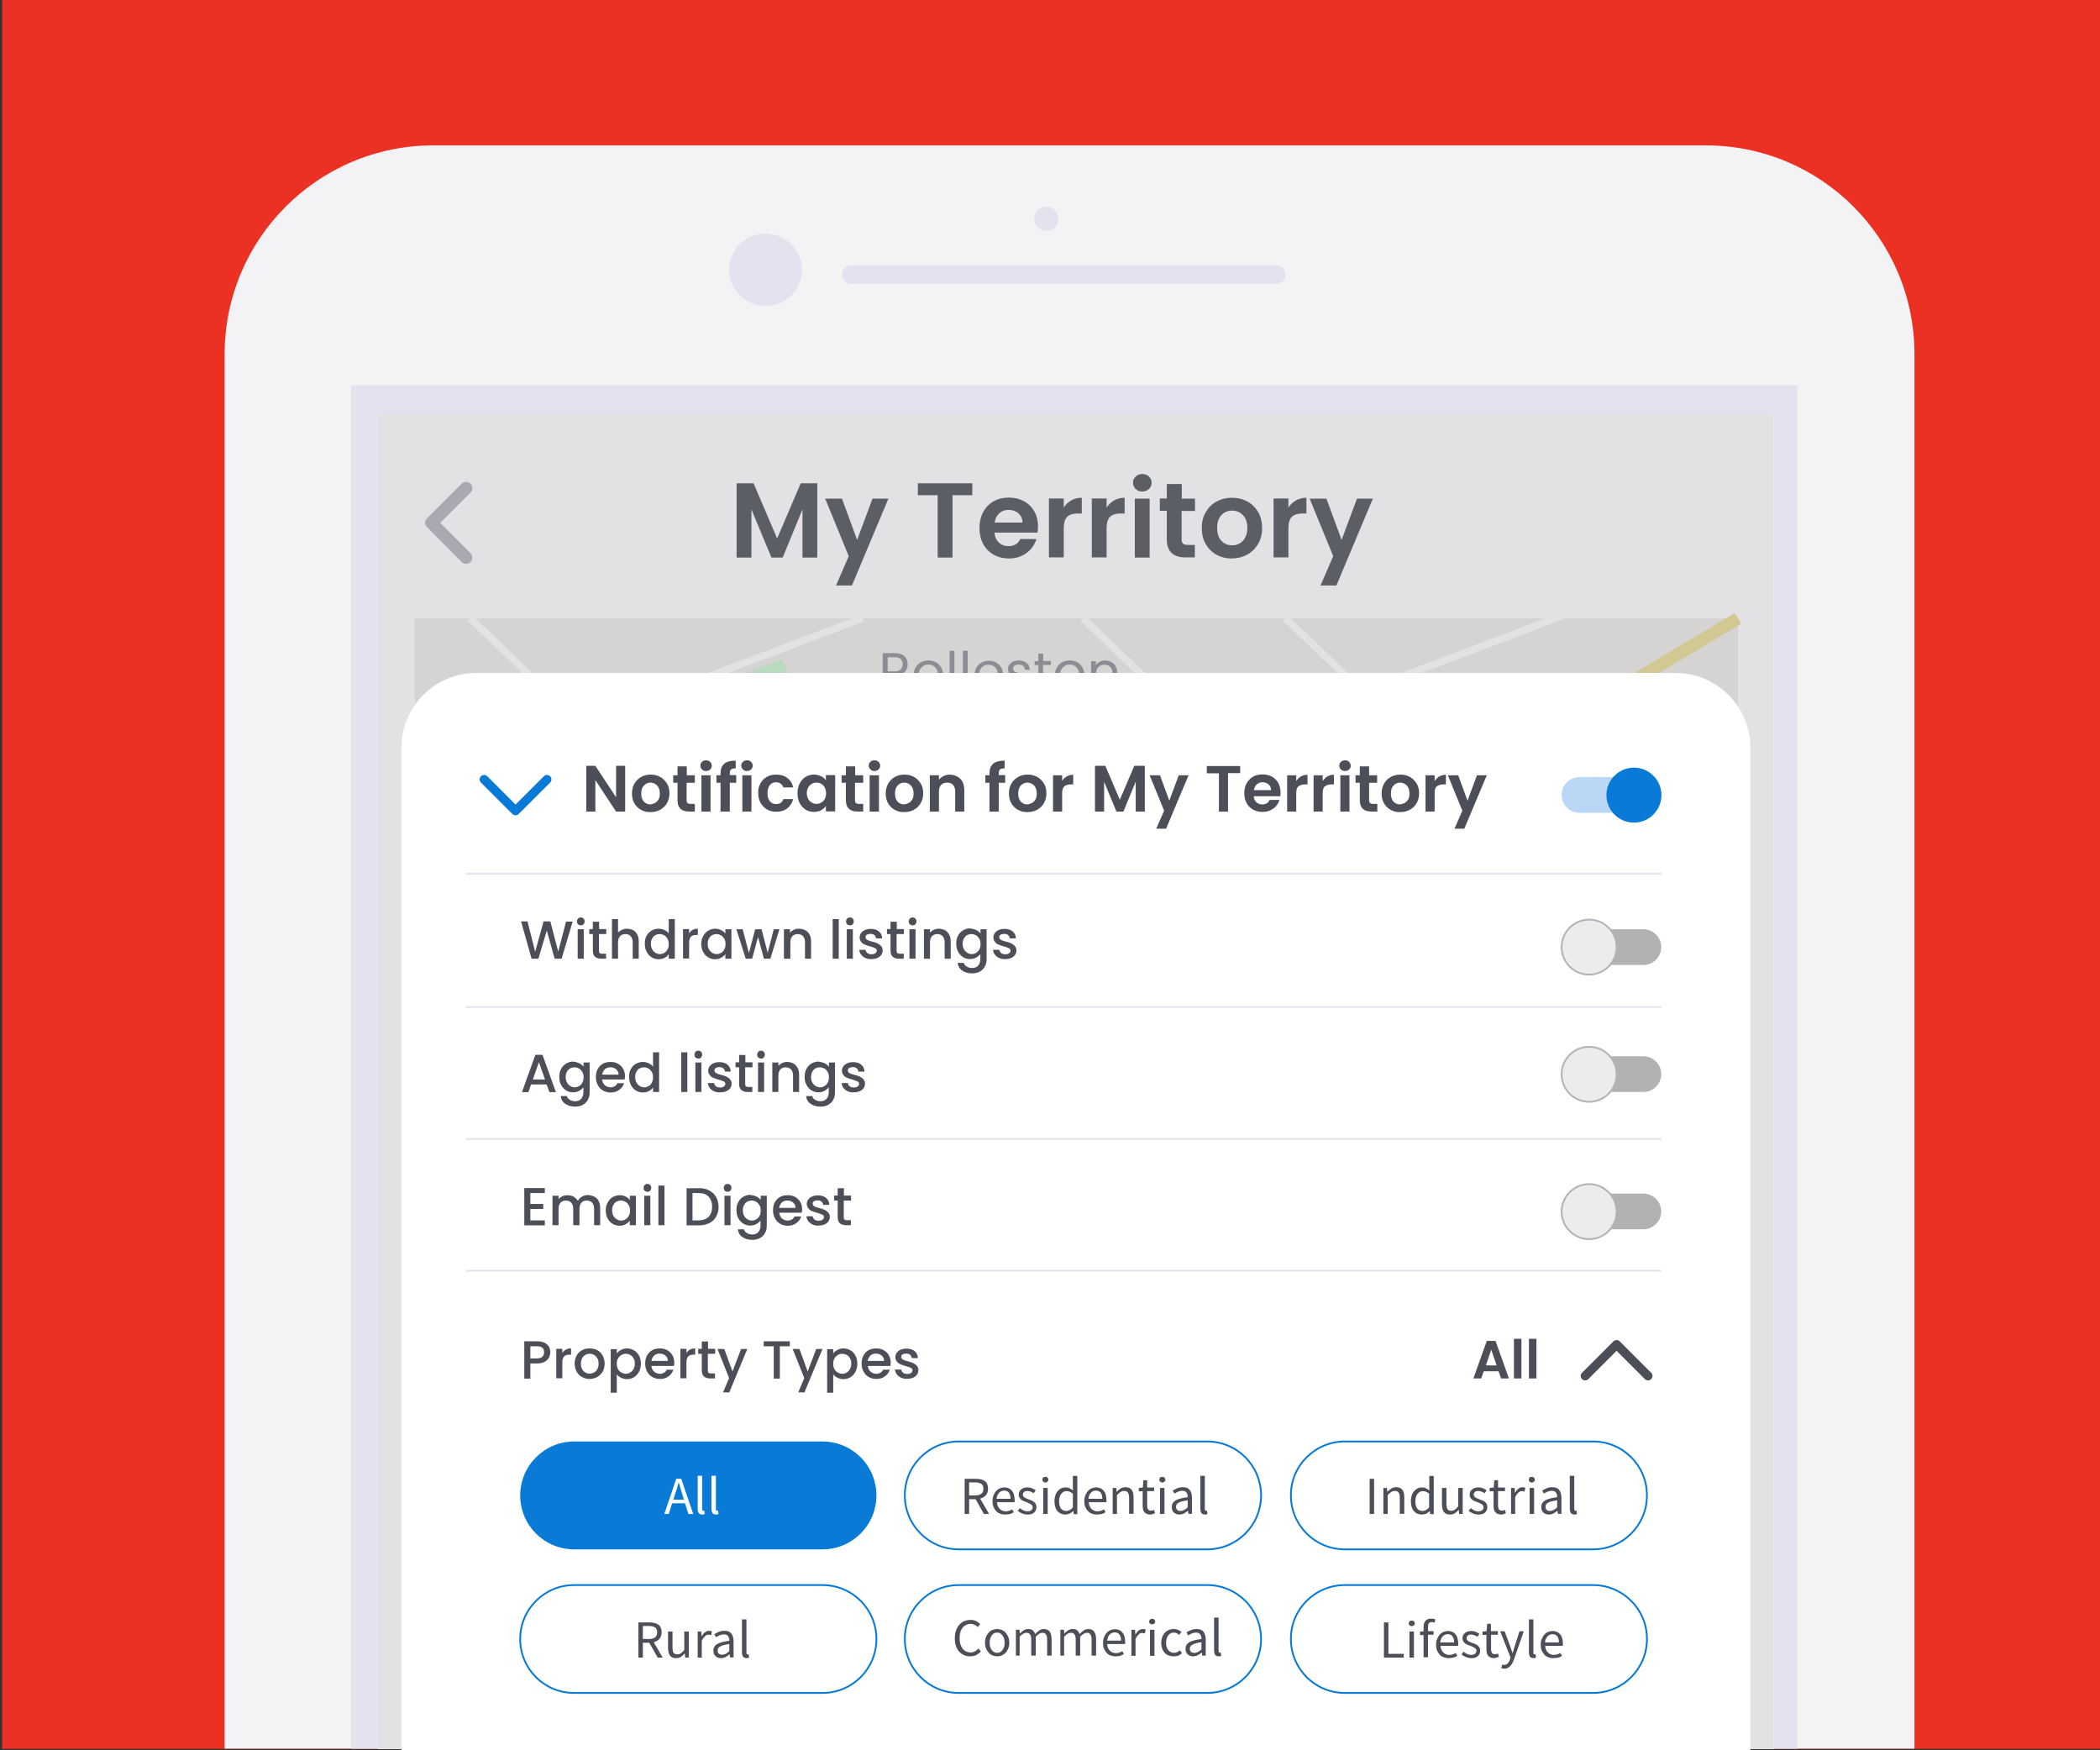 <?xml version="1.0" encoding="utf-8"?>
<!-- Generator: Adobe Illustrator 26.2.1, SVG Export Plug-In . SVG Version: 6.00 Build 0)  -->
<svg version="1.1" id="Layer_1" xmlns="http://www.w3.org/2000/svg" xmlns:xlink="http://www.w3.org/1999/xlink" x="0px" y="0px"
	 viewBox="0 0 1176 980" style="enable-background:new 0 0 1176 980;" xml:space="preserve">
<rect x="0" y="0" width="1176" height="980" fill="#333333" stroke="none"/>
<style type="text/css">
	.st0{fill:#EB3124;}
	.st1{fill:#F3F3F5;}
	.st2{fill:#E3E3EF;}
	.st3{fill:#FFFFFF;}
	.st4{enable-background:new    ;}
	.st5{fill:#4C4F57;}
	.st6{fill:none;stroke:#B3B3BC;stroke-width:7;stroke-linecap:round;stroke-linejoin:round;}
	.st7{fill:#EFEBE8;}
	.st8{fill:none;stroke:#FFFFFF;stroke-width:4;stroke-miterlimit:10;}
	.st9{fill:#C7F4CE;}
	.st10{fill:#8D8C96;}
	.st11{fill:none;stroke:#E9DC94;stroke-width:7;stroke-miterlimit:10;}
	.st12{opacity:0.25;fill:#8D8C96;enable-background:new    ;}
	.st13{fill:#097BD6;}
	.st14{fill:none;stroke:#097BD6;stroke-miterlimit:10;}
	.st15{fill:#BAD7F6;}
	.st16{fill:#B2B2B2;}
	.st17{fill:#ECECEC;stroke:#B3B3BC;stroke-miterlimit:10;}
	.st18{fill:none;stroke:#E4E4EF;stroke-miterlimit:10;}
	.st19{fill:none;stroke:#4C4F57;stroke-width:5;stroke-linecap:round;stroke-linejoin:round;}
	.st20{fill:none;stroke:#097BD6;stroke-width:5;stroke-linecap:round;stroke-linejoin:round;}
</style>
<rect x="1.2" y="-0.8" class="st0" width="1176" height="980"/>
<path class="st1" d="M242.7,81.4h712.5c64.6,0,116.9,52.3,116.9,116.9v780.8l0,0H125.8l0,0V198.3C125.8,133.8,178.1,81.4,242.7,81.4
	C242.7,81.4,242.7,81.4,242.7,81.4z"/>
<path class="st2" d="M476.7,148.5h238c2.9,0,5.2,2.3,5.2,5.2v0c0,2.9-2.3,5.2-5.2,5.2h-238c-2.9,0-5.2-2.3-5.2-5.2v0
	C471.5,150.8,473.8,148.5,476.7,148.5z"/>
<ellipse class="st2" cx="428.7" cy="151.1" rx="20.4" ry="20.3"/>
<ellipse class="st2" cx="585.9" cy="122.5" rx="6.8" ry="6.7"/>
<rect x="196.6" y="215.7" class="st2" width="809.9" height="763.4"/>
<rect x="211.6" y="231.9" class="st3" width="781.7" height="747.3"/>
<rect x="211.6" y="231.9" class="st3" width="781.7" height="747.3"/>
<g class="st4">
	<path class="st5" d="M457.7,270.6v41.6h-8.3v-27l-11.1,27h-6.3l-11.2-27v27h-8.3v-41.6h9.5l13.2,30.9l13.2-30.9H457.7z"/>
	<path class="st5" d="M497.5,279.2l-20.4,48.6h-8.9l7.1-16.4l-13.2-32.2h9.4l8.5,23.1l8.6-23.1H497.5z"/>
	<path class="st5" d="M544.5,270.6v6.7h-11.1v34.9h-8.3v-34.9H514v-6.7H544.5z"/>
	<path class="st5" d="M581,298.2h-24.1c0.2,2.4,1,4.2,2.5,5.6c1.5,1.4,3.3,2,5.4,2c3.1,0,5.3-1.3,6.6-4h9c-1,3.2-2.8,5.8-5.5,7.8
		c-2.7,2-6,3.1-9.9,3.1c-3.2,0-6-0.7-8.5-2.1c-2.5-1.4-4.5-3.4-5.9-6c-1.4-2.6-2.1-5.6-2.1-8.9c0-3.4,0.7-6.4,2.1-9
		c1.4-2.6,3.3-4.6,5.8-6c2.5-1.4,5.4-2.1,8.6-2.1c3.1,0,5.9,0.7,8.4,2c2.5,1.4,4.4,3.3,5.8,5.7c1.4,2.5,2.1,5.3,2.1,8.5
		C581.2,296.1,581.2,297.2,581,298.2z M572.6,292.6c0-2.1-0.8-3.9-2.3-5.2c-1.5-1.3-3.4-1.9-5.5-1.9c-2.1,0-3.8,0.6-5.2,1.9
		c-1.4,1.3-2.3,3-2.6,5.2H572.6z"/>
	<path class="st5" d="M599.9,280.2c1.7-1,3.7-1.5,5.9-1.5v8.8h-2.2c-2.6,0-4.6,0.6-5.9,1.8c-1.3,1.2-2,3.4-2,6.4v16.4h-8.3v-33h8.3
		v5.1C596.7,282.5,598.1,281.2,599.9,280.2z"/>
	<path class="st5" d="M623.9,280.2c1.7-1,3.7-1.5,5.9-1.5v8.8h-2.2c-2.6,0-4.6,0.6-5.9,1.8c-1.3,1.2-2,3.4-2,6.4v16.4h-8.3v-33h8.3
		v5.1C620.8,282.5,622.2,281.2,623.9,280.2z"/>
	<path class="st5" d="M636,273.8c-1-0.9-1.5-2.1-1.5-3.5c0-1.4,0.5-2.6,1.5-3.5c1-0.9,2.2-1.4,3.7-1.4c1.5,0,2.7,0.5,3.7,1.4
		c1,0.9,1.5,2.1,1.5,3.5c0,1.4-0.5,2.6-1.5,3.5c-1,0.9-2.2,1.4-3.7,1.4C638.2,275.2,637,274.8,636,273.8z M643.8,279.2v33h-8.3v-33
		H643.8z"/>
	<path class="st5" d="M661.7,286v16c0,1.1,0.3,1.9,0.8,2.4c0.5,0.5,1.4,0.7,2.7,0.7h3.9v7h-5.2c-7,0-10.5-3.4-10.5-10.2V286h-3.9
		v-6.9h3.9V271h8.4v8.2h7.4v6.9H661.7z"/>
	<path class="st5" d="M681.2,310.6c-2.5-1.4-4.5-3.4-6-6s-2.2-5.6-2.2-8.9c0-3.4,0.7-6.4,2.2-8.9c1.5-2.6,3.5-4.6,6.1-6
		c2.6-1.4,5.5-2.1,8.6-2.1s6.1,0.7,8.6,2.1c2.6,1.4,4.6,3.4,6.1,6c1.5,2.6,2.2,5.6,2.2,8.9c0,3.4-0.8,6.4-2.3,8.9s-3.6,4.6-6.2,6
		c-2.6,1.4-5.5,2.1-8.7,2.1C686.6,312.7,683.8,312,681.2,310.6z M694.1,304.3c1.3-0.7,2.4-1.8,3.2-3.3c0.8-1.5,1.2-3.3,1.2-5.4
		c0-3.1-0.8-5.5-2.5-7.2c-1.6-1.7-3.7-2.5-6-2.5c-2.4,0-4.4,0.8-6,2.5s-2.4,4.1-2.4,7.2c0,3.1,0.8,5.6,2.4,7.2
		c1.6,1.7,3.5,2.5,5.9,2.5C691.3,305.4,692.7,305.1,694.1,304.3z"/>
	<path class="st5" d="M725.7,280.2c1.7-1,3.7-1.5,5.9-1.5v8.8h-2.2c-2.6,0-4.6,0.6-5.9,1.8c-1.3,1.2-2,3.4-2,6.4v16.4h-8.3v-33h8.3
		v5.1C722.6,282.5,724,281.2,725.7,280.2z"/>
	<path class="st5" d="M768.8,279.2l-20.4,48.6h-8.9l7.1-16.4l-13.2-32.2h9.4l8.5,23.1l8.6-23.1H768.8z"/>
</g>
<polyline class="st6" points="261,312.2 241.6,292.7 261,273.3 "/>
<rect x="232.3" y="346.2" class="st7" width="741" height="120.3"/>
<line class="st8" x1="263.4" y1="346.2" x2="393.7" y2="470.8"/>
<line class="st8" x1="606.4" y1="346.2" x2="736.7" y2="470.8"/>
<line class="st8" x1="719.9" y1="346.2" x2="850.2" y2="470.8"/>
<line class="st8" x1="325.7" y1="405.7" x2="482.9" y2="346.2"/>
<line class="st8" x1="517.1" y1="474.3" x2="674.3" y2="414.7"/>
<line class="st8" x1="764.5" y1="386.6" x2="880.7" y2="342.6"/>
<polygon class="st9" points="336.3,408.5 368.2,439.4 428.7,427.4 408.3,408.5 449.1,393.6 437.7,369.1 "/>
<polygon class="st9" points="599,414.7 655.9,414.7 585.9,439.4 "/>
<polygon class="st9" points="802.6,414.7 850.2,454.9 880.7,414.7 "/>
<g class="st4">
	<path class="st10" d="M505.3,386.6l-5-8.5h-3.3v8.5h-2.7v-20.9h6.8c1.6,0,2.9,0.3,4,0.8c1.1,0.5,1.9,1.3,2.4,2.2
		c0.5,0.9,0.8,2,0.8,3.2c0,1.4-0.4,2.7-1.2,3.8c-0.8,1.1-2.1,1.8-3.7,2.2l5.2,8.8H505.3z M497.1,375.9h4c1.5,0,2.6-0.4,3.3-1.1
		c0.7-0.7,1.1-1.7,1.1-2.9c0-1.2-0.4-2.2-1.1-2.9s-1.8-1-3.3-1h-4V375.9z"/>
	<path class="st10" d="M515.6,385.8c-1.2-0.7-2.2-1.7-2.9-3c-0.7-1.3-1.1-2.8-1.1-4.5c0-1.7,0.4-3.2,1.1-4.5s1.7-2.3,3-3
		c1.3-0.7,2.7-1,4.2-1s3,0.3,4.2,1c1.3,0.7,2.3,1.7,3,3c0.7,1.3,1.1,2.8,1.1,4.5c0,1.7-0.4,3.2-1.1,4.5s-1.8,2.3-3,3
		c-1.3,0.7-2.7,1-4.3,1C518.2,386.9,516.8,386.5,515.6,385.8z M522.5,383.8c0.9-0.5,1.6-1.1,2.1-2.1c0.5-0.9,0.8-2,0.8-3.4
		s-0.3-2.4-0.8-3.4c-0.5-0.9-1.2-1.6-2-2.1c-0.8-0.5-1.8-0.7-2.7-0.7c-1,0-1.9,0.2-2.7,0.7c-0.8,0.5-1.5,1.1-2,2.1
		c-0.5,0.9-0.8,2-0.8,3.4c0,1.3,0.2,2.5,0.7,3.4c0.5,0.9,1.1,1.6,2,2.1c0.8,0.4,1.7,0.7,2.7,0.7
		C520.7,384.5,521.6,384.3,522.5,383.8z"/>
	<path class="st10" d="M534.5,364.4v22.2h-2.7v-22.2H534.5z"/>
	<path class="st10" d="M541.9,364.4v22.2h-2.7v-22.2H541.9z"/>
	<path class="st10" d="M561.4,379.4h-13.1c0.1,1.6,0.7,2.9,1.7,3.8c1,0.9,2.2,1.4,3.7,1.4c1.2,0,2.2-0.3,3-0.8
		c0.8-0.5,1.3-1.3,1.7-2.2h2.9c-0.4,1.6-1.3,2.9-2.6,3.9c-1.3,1-3,1.5-4.9,1.5c-1.6,0-3-0.3-4.2-1c-1.2-0.7-2.2-1.7-2.9-3
		s-1-2.8-1-4.5c0-1.7,0.3-3.2,1-4.5c0.7-1.3,1.6-2.3,2.9-3c1.2-0.7,2.6-1,4.2-1c1.6,0,2.9,0.3,4.1,1c1.2,0.7,2.1,1.6,2.8,2.8
		s1,2.5,1,4C561.5,378.3,561.5,378.8,561.4,379.4z M558,374.5c-0.5-0.8-1.1-1.3-1.9-1.7c-0.8-0.4-1.7-0.6-2.6-0.6
		c-1.4,0-2.6,0.4-3.5,1.3c-1,0.9-1.5,2.1-1.7,3.7h10.4C558.7,376.2,558.5,375.3,558,374.5z"/>
	<path class="st10" d="M567.6,386.2c-1-0.4-1.8-1-2.4-1.8c-0.6-0.8-0.9-1.7-1-2.7h2.8c0.1,0.8,0.5,1.5,1.2,2
		c0.7,0.5,1.6,0.8,2.7,0.8c1,0,1.9-0.2,2.5-0.7c0.6-0.5,0.9-1,0.9-1.7c0-0.7-0.3-1.3-1-1.6c-0.6-0.3-1.6-0.7-3-1
		c-1.2-0.3-2.2-0.6-3-1c-0.8-0.3-1.4-0.8-2-1.5c-0.6-0.7-0.8-1.5-0.8-2.6c0-0.8,0.2-1.6,0.8-2.3c0.5-0.7,1.2-1.3,2.1-1.7
		c0.9-0.4,2-0.6,3.1-0.6c1.8,0,3.3,0.5,4.4,1.4c1.1,0.9,1.7,2.2,1.8,3.8h-2.7c-0.1-0.9-0.4-1.5-1-2.1c-0.6-0.5-1.5-0.8-2.5-0.8
		c-1,0-1.8,0.2-2.3,0.6c-0.6,0.4-0.9,1-0.9,1.6c0,0.5,0.2,1,0.5,1.3c0.3,0.4,0.8,0.6,1.3,0.8c0.5,0.2,1.3,0.4,2.2,0.7
		c1.2,0.3,2.1,0.6,2.9,0.9c0.7,0.3,1.4,0.8,1.9,1.4c0.5,0.6,0.8,1.4,0.8,2.4c0,0.9-0.2,1.7-0.8,2.4s-1.2,1.3-2.1,1.7
		c-0.9,0.4-2,0.6-3.1,0.6C569.7,386.9,568.6,386.7,567.6,386.2z"/>
	<path class="st10" d="M584.1,372.4v9.7c0,0.8,0.2,1.4,0.5,1.7c0.3,0.3,0.9,0.5,1.8,0.5h2v2.3H586c-1.5,0-2.7-0.3-3.4-1
		s-1.1-1.8-1.1-3.5v-9.7h-2.1v-2.2h2.1V366h2.7v4.1h4.3v2.2H584.1z"/>
	<path class="st10" d="M594.7,385.8c-1.2-0.7-2.2-1.7-2.9-3c-0.7-1.3-1.1-2.8-1.1-4.5c0-1.7,0.4-3.2,1.1-4.5c0.7-1.3,1.7-2.3,3-3
		c1.3-0.7,2.7-1,4.2-1c1.6,0,3,0.3,4.2,1c1.3,0.7,2.3,1.7,3,3c0.7,1.3,1.1,2.8,1.1,4.5c0,1.7-0.4,3.2-1.1,4.5s-1.8,2.3-3,3
		c-1.3,0.7-2.7,1-4.3,1C597.3,386.9,596,386.5,594.7,385.8z M601.6,383.8c0.9-0.5,1.6-1.1,2.1-2.1c0.5-0.9,0.8-2,0.8-3.4
		s-0.3-2.4-0.8-3.4c-0.5-0.9-1.2-1.6-2-2.1c-0.8-0.5-1.8-0.7-2.7-0.7c-1,0-1.9,0.2-2.7,0.7s-1.5,1.1-2,2.1c-0.5,0.9-0.8,2-0.8,3.4
		c0,1.3,0.2,2.5,0.7,3.4c0.5,0.9,1.1,1.6,2,2.1c0.8,0.4,1.7,0.7,2.7,0.7C599.9,384.5,600.8,384.3,601.6,383.8z"/>
	<path class="st10" d="M623.8,371.7c1.2,1.2,1.9,3,1.9,5.2v9.7h-2.7v-9.3c0-1.6-0.4-2.9-1.2-3.8c-0.8-0.9-1.9-1.3-3.4-1.3
		c-1.4,0-2.6,0.5-3.4,1.4c-0.8,0.9-1.3,2.2-1.3,3.9v9.1h-2.7v-16.4h2.7v2.3c0.5-0.8,1.3-1.5,2.2-2c0.9-0.5,2-0.7,3.1-0.7
		C620.9,369.9,622.5,370.5,623.8,371.7z"/>
</g>
<polyline class="st11" points="301.7,460.8 576.6,406.3 722.1,409.6 885.1,399 973.3,346.2 "/>
<line class="st8" x1="232.3" y1="399.4" x2="301.7" y2="465.8"/>
<rect x="211.6" y="231.9" class="st12" width="781.7" height="747.3"/>
<path class="st3" d="M266.7,376.8h671.6c23.1,0,41.9,18.8,41.9,41.9V980l0,0H224.8l0,0V418.7C224.8,395.5,243.6,376.8,266.7,376.8z"
	/>
<g class="st4">
	<path class="st5" d="M350.1,454.4H345l-11.6-17.6v17.6h-5.1v-25.6h5.1l11.6,17.6v-17.6h5.1V454.4z"/>
	<path class="st5" d="M358.9,453.4c-1.6-0.9-2.8-2.1-3.7-3.7c-0.9-1.6-1.3-3.4-1.3-5.5s0.5-3.9,1.4-5.5s2.2-2.8,3.8-3.7
		c1.6-0.9,3.4-1.3,5.3-1.3s3.7,0.4,5.3,1.3c1.6,0.9,2.8,2.1,3.8,3.7s1.4,3.4,1.4,5.5s-0.5,3.9-1.4,5.5c-0.9,1.6-2.2,2.8-3.8,3.7
		s-3.4,1.3-5.4,1.3C362.2,454.8,360.5,454.3,358.9,453.4z M366.8,449.6c0.8-0.5,1.5-1.1,2-2c0.5-0.9,0.7-2,0.7-3.3
		c0-1.9-0.5-3.4-1.5-4.5c-1-1-2.3-1.6-3.7-1.6s-2.7,0.5-3.7,1.6c-1,1-1.5,2.5-1.5,4.5s0.5,3.4,1.4,4.5c1,1,2.2,1.6,3.6,1.6
		C365.1,450.3,366,450,366.8,449.6z"/>
	<path class="st5" d="M384.5,438.3v9.8c0,0.7,0.2,1.2,0.5,1.5c0.3,0.3,0.9,0.5,1.7,0.5h2.4v4.3h-3.2c-4.3,0-6.5-2.1-6.5-6.3v-9.8
		h-2.4v-4.2h2.4v-5h5.2v5h4.5v4.2H384.5z"/>
	<path class="st5" d="M393.1,430.8c-0.6-0.6-0.9-1.3-0.9-2.1c0-0.9,0.3-1.6,0.9-2.1c0.6-0.6,1.4-0.9,2.3-0.9c0.9,0,1.7,0.3,2.3,0.9
		c0.6,0.6,0.9,1.3,0.9,2.1c0,0.9-0.3,1.6-0.9,2.1c-0.6,0.6-1.4,0.9-2.3,0.9C394.5,431.7,393.7,431.4,393.1,430.8z M397.9,434.1v20.3
		h-5.1v-20.3H397.9z"/>
	<path class="st5" d="M412.3,438.3h-3.6v16.1h-5.2v-16.1h-2.3v-4.2h2.3v-1c0-2.5,0.7-4.3,2.1-5.5c1.4-1.2,3.6-1.7,6.4-1.7v4.3
		c-1.2,0-2.1,0.2-2.6,0.6c-0.5,0.4-0.7,1.2-0.7,2.4v0.8h3.6V438.3z"/>
	<path class="st5" d="M416,430.8c-0.6-0.6-0.9-1.3-0.9-2.1c0-0.9,0.3-1.6,0.9-2.1c0.6-0.6,1.4-0.9,2.3-0.9c0.9,0,1.7,0.3,2.3,0.9
		c0.6,0.6,0.9,1.3,0.9,2.1c0,0.9-0.3,1.6-0.9,2.1c-0.6,0.6-1.4,0.9-2.3,0.9C417.3,431.7,416.6,431.4,416,430.8z M420.8,434.1v20.3
		h-5.1v-20.3H420.8z"/>
	<path class="st5" d="M425.8,438.7c0.9-1.6,2-2.8,3.6-3.7c1.5-0.9,3.3-1.3,5.2-1.3c2.5,0,4.6,0.6,6.3,1.9c1.7,1.3,2.8,3,3.3,5.3
		h-5.5c-0.3-0.9-0.8-1.6-1.5-2.1c-0.7-0.5-1.6-0.8-2.6-0.8c-1.5,0-2.6,0.5-3.5,1.6s-1.3,2.6-1.3,4.5c0,1.9,0.4,3.4,1.3,4.5
		s2,1.6,3.5,1.6c2.1,0,3.4-0.9,4.1-2.8h5.5c-0.6,2.2-1.7,3.9-3.3,5.2c-1.7,1.3-3.7,1.9-6.2,1.9c-2,0-3.7-0.4-5.2-1.3
		c-1.5-0.9-2.7-2.1-3.6-3.7s-1.3-3.4-1.3-5.5C424.5,442.2,424.9,440.3,425.8,438.7z"/>
	<path class="st5" d="M447.8,438.7c0.8-1.6,1.9-2.8,3.3-3.7c1.4-0.9,3-1.3,4.7-1.3c1.5,0,2.8,0.3,4,0.9s2,1.4,2.7,2.3v-2.9h5.2v20.3
		h-5.2v-3c-0.7,1-1.6,1.7-2.7,2.4c-1.2,0.6-2.5,0.9-4,0.9c-1.7,0-3.3-0.4-4.7-1.3c-1.4-0.9-2.5-2.1-3.3-3.7
		c-0.8-1.6-1.2-3.4-1.2-5.5C446.6,442.1,447,440.3,447.8,438.7z M461.9,441c-0.5-0.9-1.1-1.6-2-2.1c-0.8-0.5-1.7-0.7-2.7-0.7
		s-1.8,0.2-2.6,0.7c-0.8,0.5-1.5,1.1-2,2c-0.5,0.9-0.8,2-0.8,3.2s0.3,2.3,0.8,3.2c0.5,0.9,1.2,1.6,2,2.1c0.8,0.5,1.7,0.7,2.6,0.7
		c1,0,1.8-0.2,2.7-0.7c0.8-0.5,1.5-1.2,2-2.1c0.5-0.9,0.7-2,0.7-3.2S462.3,441.9,461.9,441z"/>
	<path class="st5" d="M478.8,438.3v9.8c0,0.7,0.2,1.2,0.5,1.5c0.3,0.3,0.9,0.5,1.7,0.5h2.4v4.3h-3.2c-4.3,0-6.5-2.1-6.5-6.3v-9.8
		h-2.4v-4.2h2.4v-5h5.2v5h4.5v4.2H478.8z"/>
	<path class="st5" d="M487.4,430.8c-0.6-0.6-0.9-1.3-0.9-2.1c0-0.9,0.3-1.6,0.9-2.1c0.6-0.6,1.4-0.9,2.3-0.9c0.9,0,1.7,0.3,2.3,0.9
		c0.6,0.6,0.9,1.3,0.9,2.1c0,0.9-0.3,1.6-0.9,2.1c-0.6,0.6-1.4,0.9-2.3,0.9C488.7,431.7,488,431.4,487.4,430.8z M492.2,434.1v20.3
		H487v-20.3H492.2z"/>
	<path class="st5" d="M501,453.4c-1.6-0.9-2.8-2.1-3.7-3.7c-0.9-1.6-1.3-3.4-1.3-5.5s0.5-3.9,1.4-5.5s2.2-2.8,3.8-3.7
		c1.6-0.9,3.4-1.3,5.3-1.3s3.7,0.4,5.3,1.3c1.6,0.9,2.8,2.1,3.8,3.7s1.4,3.4,1.4,5.5s-0.5,3.9-1.4,5.5c-0.9,1.6-2.2,2.8-3.8,3.7
		s-3.4,1.3-5.4,1.3C504.3,454.8,502.5,454.3,501,453.4z M508.9,449.6c0.8-0.5,1.5-1.1,2-2c0.5-0.9,0.7-2,0.7-3.3
		c0-1.9-0.5-3.4-1.5-4.5c-1-1-2.3-1.6-3.7-1.6s-2.7,0.5-3.7,1.6c-1,1-1.5,2.5-1.5,4.5s0.5,3.4,1.4,4.5c1,1,2.2,1.6,3.6,1.6
		C507.2,450.3,508,450,508.9,449.6z"/>
	<path class="st5" d="M537.8,436.1c1.5,1.5,2.2,3.7,2.2,6.4v11.9h-5.1v-11.2c0-1.6-0.4-2.9-1.2-3.7c-0.8-0.9-1.9-1.3-3.3-1.3
		c-1.4,0-2.5,0.4-3.4,1.3c-0.8,0.9-1.2,2.1-1.2,3.7v11.2h-5.1v-20.3h5.1v2.5c0.7-0.9,1.6-1.6,2.6-2.1c1.1-0.5,2.2-0.8,3.5-0.8
		C534.3,433.8,536.3,434.6,537.8,436.1z"/>
	<path class="st5" d="M562.9,438.3h-3.6v16.1h-5.2v-16.1h-2.3v-4.2h2.3v-1c0-2.5,0.7-4.3,2.1-5.5c1.4-1.2,3.6-1.7,6.4-1.7v4.3
		c-1.2,0-2.1,0.2-2.6,0.6c-0.5,0.4-0.7,1.2-0.7,2.4v0.8h3.6V438.3z"/>
	<path class="st5" d="M570,453.4c-1.6-0.9-2.8-2.1-3.7-3.7c-0.9-1.6-1.3-3.4-1.3-5.5s0.5-3.9,1.4-5.5s2.2-2.8,3.8-3.7
		c1.6-0.9,3.4-1.3,5.3-1.3s3.7,0.4,5.3,1.3c1.6,0.9,2.8,2.1,3.8,3.7s1.4,3.4,1.4,5.5s-0.5,3.9-1.4,5.5c-0.9,1.6-2.2,2.8-3.8,3.7
		s-3.4,1.3-5.4,1.3C573.3,454.8,571.6,454.3,570,453.4z M577.9,449.6c0.8-0.5,1.5-1.1,2-2c0.5-0.9,0.7-2,0.7-3.3
		c0-1.9-0.5-3.4-1.5-4.5c-1-1-2.3-1.6-3.7-1.6s-2.7,0.5-3.7,1.6c-1,1-1.5,2.5-1.5,4.5s0.5,3.4,1.4,4.5c1,1,2.2,1.6,3.6,1.6
		C576.2,450.3,577.1,450,577.9,449.6z"/>
	<path class="st5" d="M597.4,434.7c1.1-0.6,2.3-0.9,3.6-0.9v5.4h-1.4c-1.6,0-2.8,0.4-3.6,1.1s-1.2,2.1-1.2,4v10.1h-5.1v-20.3h5.1
		v3.2C595.4,436.2,596.3,435.3,597.4,434.7z"/>
	<path class="st5" d="M641.1,428.8v25.6H636v-16.7l-6.9,16.7h-3.9l-6.9-16.7v16.7h-5.1v-25.6h5.8l8.1,19l8.1-19H641.1z"/>
	<path class="st5" d="M665.6,434.1L653,464h-5.5l4.4-10.1l-8.1-19.8h5.8l5.2,14.2l5.3-14.2H665.6z"/>
	<path class="st5" d="M694.5,428.8v4.1h-6.8v21.5h-5.1V433h-6.8v-4.1H694.5z"/>
	<path class="st5" d="M717,445.8h-14.9c0.1,1.5,0.6,2.6,1.5,3.4c0.9,0.8,2,1.2,3.3,1.2c1.9,0,3.3-0.8,4.1-2.5h5.5
		c-0.6,2-1.7,3.6-3.4,4.8c-1.7,1.3-3.7,1.9-6.1,1.9c-2,0-3.7-0.4-5.3-1.3s-2.8-2.1-3.6-3.7c-0.9-1.6-1.3-3.4-1.3-5.5
		c0-2.1,0.4-3.9,1.3-5.5c0.9-1.6,2.1-2.8,3.6-3.7c1.5-0.9,3.3-1.3,5.3-1.3c1.9,0,3.7,0.4,5.2,1.2s2.7,2,3.6,3.5
		c0.8,1.5,1.3,3.3,1.3,5.3C717.1,444.6,717.1,445.2,717,445.8z M711.8,442.4c0-1.3-0.5-2.4-1.4-3.2c-0.9-0.8-2.1-1.2-3.4-1.2
		c-1.3,0-2.3,0.4-3.2,1.2s-1.4,1.8-1.6,3.2H711.8z"/>
	<path class="st5" d="M728.6,434.7c1.1-0.6,2.3-0.9,3.6-0.9v5.4h-1.4c-1.6,0-2.8,0.4-3.7,1.1s-1.2,2.1-1.2,4v10.1h-5.1v-20.3h5.1
		v3.2C726.7,436.2,727.5,435.3,728.6,434.7z"/>
	<path class="st5" d="M743.4,434.7c1.1-0.6,2.3-0.9,3.6-0.9v5.4h-1.4c-1.6,0-2.8,0.4-3.7,1.1s-1.2,2.1-1.2,4v10.1h-5.1v-20.3h5.1
		v3.2C741.5,436.2,742.4,435.3,743.4,434.7z"/>
	<path class="st5" d="M750.9,430.8c-0.6-0.6-0.9-1.3-0.9-2.1c0-0.9,0.3-1.6,0.9-2.1c0.6-0.6,1.4-0.9,2.3-0.9c0.9,0,1.7,0.3,2.3,0.9
		c0.6,0.6,0.9,1.3,0.9,2.1c0,0.9-0.3,1.6-0.9,2.1c-0.6,0.6-1.4,0.9-2.3,0.9C752.2,431.7,751.5,431.4,750.9,430.8z M755.7,434.1v20.3
		h-5.1v-20.3H755.7z"/>
	<path class="st5" d="M766.7,438.3v9.8c0,0.7,0.2,1.2,0.5,1.5c0.3,0.3,0.9,0.5,1.7,0.5h2.4v4.3H768c-4.3,0-6.5-2.1-6.5-6.3v-9.8
		h-2.4v-4.2h2.4v-5h5.2v5h4.5v4.2H766.7z"/>
	<path class="st5" d="M778.7,453.4c-1.6-0.9-2.8-2.1-3.7-3.7s-1.3-3.4-1.3-5.5s0.5-3.9,1.4-5.5s2.2-2.8,3.8-3.7s3.4-1.3,5.3-1.3
		c2,0,3.7,0.4,5.3,1.3c1.6,0.9,2.8,2.1,3.8,3.7s1.4,3.4,1.4,5.5s-0.5,3.9-1.4,5.5s-2.2,2.8-3.8,3.7s-3.4,1.3-5.4,1.3
		C782,454.8,780.3,454.3,778.7,453.4z M786.6,449.6c0.8-0.5,1.5-1.1,2-2c0.5-0.9,0.7-2,0.7-3.3c0-1.9-0.5-3.4-1.5-4.5
		c-1-1-2.3-1.6-3.7-1.6c-1.5,0-2.7,0.5-3.7,1.6c-1,1-1.5,2.5-1.5,4.5s0.5,3.4,1.4,4.5c1,1,2.2,1.6,3.7,1.6
		C784.9,450.3,785.8,450,786.6,449.6z"/>
	<path class="st5" d="M806.1,434.7c1.1-0.6,2.3-0.9,3.6-0.9v5.4h-1.4c-1.6,0-2.8,0.4-3.7,1.1s-1.2,2.1-1.2,4v10.1h-5.1v-20.3h5.1
		v3.2C804.2,436.2,805,435.3,806.1,434.7z"/>
	<path class="st5" d="M832.6,434.1L820,464h-5.5l4.4-10.1l-8.1-19.8h5.8l5.2,14.2l5.3-14.2H832.6z"/>
</g>
<g class="st4">
	<path class="st5" d="M320.7,516l-6.2,20.8h-3.9l-4.4-15.8l-4.7,15.8l-3.8,0l-5.9-20.9h3.6l4.3,17l4.7-17h3.8l4.4,16.9L317,516
		H320.7z"/>
	<path class="st5" d="M323.7,517.5c-0.4-0.4-0.6-0.9-0.6-1.6c0-0.6,0.2-1.1,0.6-1.6c0.4-0.4,0.9-0.6,1.6-0.6c0.6,0,1.1,0.2,1.5,0.6
		s0.6,0.9,0.6,1.6c0,0.6-0.2,1.1-0.6,1.6s-0.9,0.6-1.5,0.6C324.6,518.1,324.1,517.9,323.7,517.5z M326.9,520.3v16.5h-3.4v-16.5
		H326.9z"/>
	<path class="st5" d="M335.4,523.1v9.2c0,0.6,0.1,1.1,0.4,1.3c0.3,0.3,0.8,0.4,1.5,0.4h2.1v2.8h-2.7c-1.5,0-2.7-0.4-3.5-1.1
		c-0.8-0.7-1.2-1.9-1.2-3.5v-9.2h-2v-2.8h2v-4.1h3.5v4.1h4v2.8H335.4z"/>
	<path class="st5" d="M354.5,520.8c1,0.5,1.8,1.3,2.3,2.4c0.6,1.1,0.9,2.3,0.9,3.8v9.8h-3.4v-9.2c0-1.5-0.4-2.6-1.1-3.4
		c-0.7-0.8-1.8-1.2-3-1.2s-2.3,0.4-3,1.2s-1.1,1.9-1.1,3.4v9.2h-3.4v-22.2h3.4v7.6c0.6-0.7,1.3-1.2,2.2-1.6c0.9-0.4,1.9-0.6,2.9-0.6
		C352.4,520,353.5,520.3,354.5,520.8z"/>
	<path class="st5" d="M362,524.1c0.7-1.3,1.6-2.3,2.8-3c1.2-0.7,2.5-1.1,4-1.1c1.1,0,2.1,0.2,3.2,0.7c1.1,0.5,1.9,1.1,2.5,1.9v-8
		h3.4v22.2h-3.4v-2.5c-0.6,0.8-1.3,1.5-2.3,2c-1,0.5-2.1,0.8-3.4,0.8c-1.4,0-2.8-0.4-3.9-1.1c-1.2-0.7-2.1-1.8-2.8-3.1s-1-2.8-1-4.5
		S361.3,525.3,362,524.1z M373.8,525.6c-0.5-0.8-1.1-1.5-1.8-1.9c-0.8-0.4-1.6-0.7-2.5-0.7c-0.9,0-1.7,0.2-2.5,0.6
		c-0.8,0.4-1.4,1.1-1.8,1.9c-0.5,0.8-0.7,1.8-0.7,3c0,1.1,0.2,2.1,0.7,3c0.5,0.9,1.1,1.5,1.9,2c0.8,0.5,1.6,0.7,2.4,0.7
		c0.9,0,1.7-0.2,2.5-0.7c0.8-0.4,1.4-1.1,1.8-1.9c0.5-0.8,0.7-1.8,0.7-3C374.5,527.4,374.2,526.4,373.8,525.6z"/>
	<path class="st5" d="M387.8,520.7c0.8-0.5,1.8-0.7,3-0.7v3.5h-0.9c-1.3,0-2.4,0.3-3,1c-0.7,0.7-1,1.9-1,3.5v8.7h-3.4v-16.5h3.4v2.4
		C386.3,521.8,387,521.2,387.8,520.7z"/>
	<path class="st5" d="M393.8,524.1c0.7-1.3,1.6-2.3,2.8-3c1.2-0.7,2.5-1.1,3.9-1.1c1.3,0,2.4,0.3,3.4,0.8c1,0.5,1.7,1.1,2.3,1.9
		v-2.4h3.4v16.5h-3.4v-2.5c-0.6,0.8-1.4,1.4-2.4,2c-1,0.5-2.1,0.8-3.4,0.8c-1.4,0-2.7-0.4-3.9-1.1c-1.2-0.7-2.1-1.8-2.8-3.1
		s-1-2.8-1-4.5S393.1,525.3,393.8,524.1z M405.6,525.6c-0.5-0.8-1.1-1.5-1.8-1.9c-0.8-0.4-1.6-0.7-2.5-0.7c-0.9,0-1.7,0.2-2.5,0.6
		c-0.8,0.4-1.4,1.1-1.8,1.9c-0.5,0.8-0.7,1.8-0.7,3c0,1.1,0.2,2.1,0.7,3c0.5,0.9,1.1,1.5,1.9,2c0.8,0.5,1.6,0.7,2.4,0.7
		c0.9,0,1.7-0.2,2.5-0.7c0.8-0.4,1.4-1.1,1.8-1.9c0.5-0.8,0.7-1.8,0.7-3C406.3,527.4,406.1,526.4,405.6,525.6z"/>
	<path class="st5" d="M436.5,520.3l-5.1,16.5h-3.6l-3.3-12.2l-3.3,12.2h-3.6l-5.2-16.5h3.5l3.5,13.3l3.5-13.3h3.6l3.4,13.2l3.4-13.2
		H436.5z"/>
	<path class="st5" d="M450.9,520.8c1,0.5,1.8,1.3,2.4,2.4c0.6,1.1,0.9,2.3,0.9,3.8v9.8h-3.4v-9.2c0-1.5-0.4-2.6-1.1-3.4
		c-0.7-0.8-1.8-1.2-3-1.2s-2.3,0.4-3,1.2s-1.1,1.9-1.1,3.4v9.2H439v-16.5h3.4v1.9c0.6-0.7,1.3-1.2,2.1-1.6c0.9-0.4,1.8-0.6,2.8-0.6
		C448.7,520,449.8,520.3,450.9,520.8z"/>
	<path class="st5" d="M469.7,514.6v22.2h-3.4v-22.2H469.7z"/>
	<path class="st5" d="M474.4,517.5c-0.4-0.4-0.6-0.9-0.6-1.6c0-0.6,0.2-1.1,0.6-1.6c0.4-0.4,0.9-0.6,1.6-0.6c0.6,0,1.1,0.2,1.5,0.6
		s0.6,0.9,0.6,1.6c0,0.6-0.2,1.1-0.6,1.6s-0.9,0.6-1.5,0.6C475.3,518.1,474.8,517.9,474.4,517.5z M477.6,520.3v16.5h-3.4v-16.5
		H477.6z"/>
	<path class="st5" d="M484.6,536.4c-1-0.5-1.8-1.1-2.4-1.9c-0.6-0.8-0.9-1.7-1-2.7h3.5c0.1,0.7,0.4,1.3,1,1.8
		c0.6,0.5,1.4,0.7,2.3,0.7c1,0,1.7-0.2,2.2-0.6s0.8-0.8,0.8-1.4c0-0.6-0.3-1.1-0.9-1.4c-0.6-0.3-1.5-0.6-2.8-1c-1.2-0.3-2.2-0.7-3-1
		c-0.8-0.3-1.5-0.8-2-1.5c-0.6-0.7-0.9-1.5-0.9-2.6c0-0.9,0.3-1.7,0.8-2.4c0.5-0.7,1.3-1.3,2.2-1.7s2.1-0.6,3.3-0.6
		c1.9,0,3.4,0.5,4.5,1.4c1.1,1,1.8,2.2,1.8,3.9h-3.4c-0.1-0.7-0.4-1.3-0.9-1.8s-1.3-0.7-2.2-0.7c-0.9,0-1.6,0.2-2.1,0.5
		c-0.5,0.3-0.7,0.8-0.7,1.4c0,0.4,0.2,0.8,0.5,1.1s0.7,0.5,1.2,0.7c0.5,0.2,1.1,0.4,2,0.6c1.2,0.3,2.2,0.6,3,1s1.4,0.8,2,1.5
		c0.6,0.6,0.9,1.5,0.9,2.5c0,0.9-0.3,1.8-0.8,2.5s-1.3,1.3-2.2,1.7c-1,0.4-2.1,0.6-3.3,0.6C486.8,537.1,485.7,536.8,484.6,536.4z"/>
	<path class="st5" d="M502.1,523.1v9.2c0,0.6,0.1,1.1,0.4,1.3c0.3,0.3,0.8,0.4,1.5,0.4h2.1v2.8h-2.7c-1.5,0-2.7-0.4-3.5-1.1
		c-0.8-0.7-1.2-1.9-1.2-3.5v-9.2h-2v-2.8h2v-4.1h3.5v4.1h4v2.8H502.1z"/>
	<path class="st5" d="M509.5,517.5c-0.4-0.4-0.6-0.9-0.6-1.6c0-0.6,0.2-1.1,0.6-1.6c0.4-0.4,0.9-0.6,1.6-0.6c0.6,0,1.1,0.2,1.5,0.6
		s0.6,0.9,0.6,1.6c0,0.6-0.2,1.1-0.6,1.6s-0.9,0.6-1.5,0.6C510.4,518.1,509.9,517.9,509.5,517.5z M512.7,520.3v16.5h-3.4v-16.5
		H512.7z"/>
	<path class="st5" d="M529.1,520.8c1,0.5,1.8,1.3,2.4,2.4c0.6,1.1,0.9,2.3,0.9,3.8v9.8H529v-9.2c0-1.5-0.4-2.6-1.1-3.4
		c-0.7-0.8-1.8-1.2-3-1.2s-2.3,0.4-3,1.2s-1.1,1.9-1.1,3.4v9.2h-3.4v-16.5h3.4v1.9c0.6-0.7,1.3-1.2,2.1-1.6c0.9-0.4,1.8-0.6,2.8-0.6
		C526.9,520,528,520.3,529.1,520.8z"/>
	<path class="st5" d="M546.8,520.8c1,0.5,1.8,1.1,2.3,1.9v-2.4h3.4v16.8c0,1.5-0.3,2.9-1,4.1c-0.6,1.2-1.6,2.1-2.8,2.8
		c-1.2,0.7-2.7,1-4.3,1c-2.2,0-4.1-0.5-5.6-1.6c-1.5-1-2.3-2.5-2.5-4.3h3.4c0.3,0.9,0.8,1.6,1.7,2.1c0.8,0.5,1.9,0.8,3,0.8
		c1.4,0,2.5-0.4,3.3-1.3c0.8-0.8,1.3-2.1,1.3-3.7v-2.8c-0.6,0.8-1.4,1.4-2.4,2c-1,0.5-2.1,0.8-3.4,0.8c-1.4,0-2.8-0.4-3.9-1.1
		c-1.2-0.7-2.1-1.8-2.8-3.1s-1-2.8-1-4.5s0.3-3.1,1-4.4c0.7-1.3,1.6-2.3,2.8-3c1.2-0.7,2.5-1.1,3.9-1.1
		C544.6,520,545.8,520.3,546.8,520.8z M548.4,525.6c-0.5-0.8-1.1-1.5-1.8-1.9c-0.8-0.4-1.6-0.7-2.5-0.7c-0.9,0-1.7,0.2-2.5,0.6
		c-0.8,0.4-1.4,1.1-1.8,1.9c-0.5,0.8-0.7,1.8-0.7,3c0,1.1,0.2,2.1,0.7,3c0.5,0.9,1.1,1.5,1.9,2c0.8,0.5,1.6,0.7,2.4,0.7
		c0.9,0,1.7-0.2,2.5-0.7c0.8-0.4,1.4-1.1,1.8-1.9c0.5-0.8,0.7-1.8,0.7-3C549.1,527.4,548.9,526.4,548.4,525.6z"/>
	<path class="st5" d="M559.5,536.4c-1-0.5-1.8-1.1-2.4-1.9c-0.6-0.8-0.9-1.7-1-2.7h3.5c0.1,0.7,0.4,1.3,1,1.8
		c0.6,0.5,1.4,0.7,2.3,0.7c1,0,1.7-0.2,2.2-0.6s0.8-0.8,0.8-1.4c0-0.6-0.3-1.1-0.9-1.4c-0.6-0.3-1.5-0.6-2.8-1c-1.2-0.3-2.2-0.7-3-1
		c-0.8-0.3-1.5-0.8-2-1.5c-0.6-0.7-0.9-1.5-0.9-2.6c0-0.9,0.3-1.7,0.8-2.4c0.5-0.7,1.3-1.3,2.2-1.7s2.1-0.6,3.3-0.6
		c1.9,0,3.4,0.5,4.5,1.4c1.1,1,1.8,2.2,1.8,3.9h-3.4c-0.1-0.7-0.4-1.3-0.9-1.8s-1.3-0.7-2.2-0.7c-0.9,0-1.6,0.2-2.1,0.5
		c-0.5,0.3-0.7,0.8-0.7,1.4c0,0.4,0.2,0.8,0.5,1.1s0.7,0.5,1.2,0.7c0.5,0.2,1.1,0.4,2,0.6c1.2,0.3,2.2,0.6,3,1s1.4,0.8,2,1.5
		c0.6,0.6,0.9,1.5,0.9,2.5c0,0.9-0.3,1.8-0.8,2.5s-1.3,1.3-2.2,1.7c-1,0.4-2.1,0.6-3.3,0.6C561.7,537.1,560.6,536.8,559.5,536.4z"/>
</g>
<g class="st4">
	<path class="st5" d="M306.1,607.2h-8.7l-1.5,4.3h-3.6l7.5-20.9h4l7.5,20.9h-3.6L306.1,607.2z M305.2,604.4l-3.4-9.7l-3.4,9.7H305.2
		z"/>
	<path class="st5" d="M324.5,595.4c1,0.5,1.8,1.1,2.3,1.9v-2.4h3.4v16.8c0,1.5-0.3,2.9-1,4.1c-0.6,1.2-1.6,2.1-2.8,2.8
		c-1.2,0.7-2.7,1-4.3,1c-2.2,0-4.1-0.5-5.6-1.6c-1.5-1-2.3-2.5-2.5-4.3h3.4c0.3,0.9,0.8,1.6,1.7,2.1c0.8,0.5,1.9,0.8,3,0.8
		c1.4,0,2.5-0.4,3.3-1.3c0.8-0.8,1.3-2.1,1.3-3.7v-2.8c-0.6,0.8-1.4,1.4-2.4,2c-1,0.5-2.1,0.8-3.4,0.8c-1.4,0-2.8-0.4-3.9-1.1
		c-1.2-0.7-2.1-1.8-2.8-3.1s-1-2.8-1-4.5s0.3-3.1,1-4.4c0.7-1.3,1.6-2.3,2.8-3c1.2-0.7,2.5-1.1,3.9-1.1
		C322.4,594.6,323.5,594.9,324.5,595.4z M326.1,600.2c-0.5-0.8-1.1-1.5-1.8-1.9c-0.8-0.4-1.6-0.7-2.5-0.7c-0.9,0-1.7,0.2-2.5,0.6
		c-0.8,0.4-1.4,1.1-1.8,1.9c-0.5,0.8-0.7,1.8-0.7,3c0,1.1,0.2,2.1,0.7,3c0.5,0.9,1.1,1.5,1.9,2c0.8,0.5,1.6,0.7,2.4,0.7
		c0.9,0,1.7-0.2,2.5-0.7c0.8-0.4,1.4-1.1,1.8-1.9c0.5-0.8,0.7-1.8,0.7-3C326.8,602,326.6,601,326.1,600.2z"/>
	<path class="st5" d="M349.8,604.4h-12.6c0.1,1.3,0.6,2.4,1.5,3.2c0.9,0.8,2,1.2,3.2,1.2c1.8,0,3.1-0.8,3.9-2.3h3.7
		c-0.5,1.5-1.4,2.8-2.7,3.7c-1.3,1-2.9,1.5-4.9,1.5c-1.6,0-3-0.4-4.2-1.1c-1.3-0.7-2.2-1.7-2.9-3s-1.1-2.8-1.1-4.5
		c0-1.7,0.3-3.2,1-4.5s1.7-2.3,2.9-3c1.2-0.7,2.7-1,4.3-1c1.6,0,3,0.3,4.2,1c1.2,0.7,2.2,1.6,2.9,2.9c0.7,1.2,1,2.6,1,4.2
		C349.9,603.4,349.9,603.9,349.8,604.4z M346.4,601.7c0-1.3-0.5-2.3-1.4-3c-0.9-0.8-2-1.1-3.3-1.1c-1.2,0-2.2,0.4-3,1.1
		c-0.8,0.8-1.3,1.8-1.5,3H346.4z"/>
	<path class="st5" d="M353.2,598.7c0.7-1.3,1.6-2.3,2.8-3c1.2-0.7,2.5-1.1,4-1.1c1.1,0,2.1,0.2,3.2,0.7c1.1,0.5,1.9,1.1,2.5,1.9v-8
		h3.4v22.2h-3.4v-2.5c-0.6,0.8-1.3,1.5-2.3,2c-1,0.5-2.1,0.8-3.4,0.8c-1.4,0-2.8-0.4-3.9-1.1c-1.2-0.7-2.1-1.8-2.8-3.1s-1-2.8-1-4.5
		S352.5,600,353.2,598.7z M365,600.2c-0.5-0.8-1.1-1.5-1.8-1.9c-0.8-0.4-1.6-0.7-2.5-0.7c-0.9,0-1.7,0.2-2.5,0.6
		c-0.8,0.4-1.4,1.1-1.8,1.9c-0.5,0.8-0.7,1.8-0.7,3c0,1.1,0.2,2.1,0.7,3c0.5,0.9,1.1,1.5,1.9,2c0.8,0.5,1.6,0.7,2.4,0.7
		c0.9,0,1.7-0.2,2.5-0.7c0.8-0.4,1.4-1.1,1.8-1.9c0.5-0.8,0.7-1.8,0.7-3C365.7,602,365.5,601,365,600.2z"/>
	<path class="st5" d="M384.9,589.2v22.2h-3.4v-22.2H384.9z"/>
	<path class="st5" d="M389.5,592.1c-0.4-0.4-0.6-0.9-0.6-1.6c0-0.6,0.2-1.1,0.6-1.6c0.4-0.4,0.9-0.6,1.6-0.6c0.6,0,1.1,0.2,1.5,0.6
		s0.6,0.9,0.6,1.6c0,0.6-0.2,1.1-0.6,1.6s-0.9,0.6-1.5,0.6C390.5,592.7,390,592.5,389.5,592.1z M392.8,594.9v16.5h-3.4v-16.5H392.8z
		"/>
	<path class="st5" d="M399.8,611c-1-0.5-1.8-1.1-2.4-1.9c-0.6-0.8-0.9-1.7-1-2.7h3.5c0.1,0.7,0.4,1.3,1,1.8c0.6,0.5,1.4,0.7,2.3,0.7
		c1,0,1.7-0.2,2.2-0.6s0.8-0.8,0.8-1.4c0-0.6-0.3-1.1-0.9-1.4c-0.6-0.3-1.5-0.6-2.8-1c-1.2-0.3-2.2-0.7-3-1c-0.8-0.3-1.5-0.8-2-1.5
		c-0.6-0.7-0.9-1.5-0.9-2.6c0-0.9,0.3-1.7,0.8-2.4c0.5-0.7,1.3-1.3,2.2-1.7s2.1-0.6,3.3-0.6c1.9,0,3.4,0.5,4.5,1.4
		c1.1,1,1.8,2.2,1.8,3.9H406c-0.1-0.7-0.4-1.3-0.9-1.8s-1.3-0.7-2.2-0.7c-0.9,0-1.6,0.2-2.1,0.5c-0.5,0.3-0.7,0.8-0.7,1.4
		c0,0.4,0.2,0.8,0.5,1.1s0.7,0.5,1.2,0.7c0.5,0.2,1.1,0.4,2,0.6c1.2,0.3,2.2,0.6,3,1s1.4,0.8,2,1.5c0.6,0.6,0.9,1.5,0.9,2.5
		c0,0.9-0.3,1.8-0.8,2.5s-1.3,1.3-2.2,1.7c-1,0.4-2.1,0.6-3.3,0.6C402,611.7,400.8,611.5,399.8,611z"/>
	<path class="st5" d="M417.3,597.7v9.2c0,0.6,0.1,1.1,0.4,1.3c0.3,0.3,0.8,0.4,1.5,0.4h2.1v2.8h-2.7c-1.5,0-2.7-0.4-3.5-1.1
		c-0.8-0.7-1.2-1.9-1.2-3.5v-9.2h-2v-2.8h2v-4.1h3.5v4.1h4v2.8H417.3z"/>
	<path class="st5" d="M424.6,592.1c-0.4-0.4-0.6-0.9-0.6-1.6c0-0.6,0.2-1.1,0.6-1.6c0.4-0.4,0.9-0.6,1.6-0.6c0.6,0,1.1,0.2,1.5,0.6
		s0.6,0.9,0.6,1.6c0,0.6-0.2,1.1-0.6,1.6s-0.9,0.6-1.5,0.6C425.6,592.7,425.1,592.5,424.6,592.1z M427.9,594.9v16.5h-3.4v-16.5
		H427.9z"/>
	<path class="st5" d="M444.2,595.4c1,0.5,1.8,1.3,2.4,2.4c0.6,1.1,0.9,2.3,0.9,3.8v9.8h-3.4v-9.2c0-1.5-0.4-2.6-1.1-3.4
		c-0.7-0.8-1.8-1.2-3-1.2s-2.3,0.4-3,1.2s-1.1,1.9-1.1,3.4v9.2h-3.4v-16.5h3.4v1.9c0.6-0.7,1.3-1.2,2.1-1.6c0.9-0.4,1.8-0.6,2.8-0.6
		C442,594.6,443.2,594.9,444.2,595.4z"/>
	<path class="st5" d="M461.9,595.4c1,0.5,1.8,1.1,2.3,1.9v-2.4h3.4v16.8c0,1.5-0.3,2.9-1,4.1c-0.6,1.2-1.6,2.1-2.8,2.8
		c-1.2,0.7-2.7,1-4.3,1c-2.2,0-4.1-0.5-5.6-1.6c-1.5-1-2.3-2.5-2.5-4.3h3.4c0.3,0.9,0.8,1.6,1.7,2.1c0.8,0.5,1.9,0.8,3,0.8
		c1.4,0,2.5-0.4,3.3-1.3c0.8-0.8,1.3-2.1,1.3-3.7v-2.8c-0.6,0.8-1.4,1.4-2.4,2c-1,0.5-2.1,0.8-3.4,0.8c-1.4,0-2.8-0.4-3.9-1.1
		c-1.2-0.7-2.1-1.8-2.8-3.1s-1-2.8-1-4.5s0.3-3.1,1-4.4c0.7-1.3,1.6-2.3,2.8-3c1.2-0.7,2.5-1.1,3.9-1.1
		C459.8,594.6,460.9,594.9,461.9,595.4z M463.5,600.2c-0.5-0.8-1.1-1.5-1.8-1.9c-0.8-0.4-1.6-0.7-2.5-0.7c-0.9,0-1.7,0.2-2.5,0.6
		c-0.8,0.4-1.4,1.1-1.8,1.9c-0.5,0.8-0.7,1.8-0.7,3c0,1.1,0.2,2.1,0.7,3c0.5,0.9,1.1,1.5,1.9,2c0.8,0.5,1.6,0.7,2.4,0.7
		c0.9,0,1.7-0.2,2.5-0.7c0.8-0.4,1.4-1.1,1.8-1.9c0.5-0.8,0.7-1.8,0.7-3C464.2,602,464,601,463.5,600.2z"/>
	<path class="st5" d="M474.7,611c-1-0.5-1.8-1.1-2.4-1.9c-0.6-0.8-0.9-1.7-1-2.7h3.5c0.1,0.7,0.4,1.3,1,1.8c0.6,0.5,1.4,0.7,2.3,0.7
		c1,0,1.7-0.2,2.2-0.6s0.8-0.8,0.8-1.4c0-0.6-0.3-1.1-0.9-1.4c-0.6-0.3-1.5-0.6-2.8-1c-1.2-0.3-2.2-0.7-3-1c-0.8-0.3-1.5-0.8-2-1.5
		c-0.6-0.7-0.9-1.5-0.9-2.6c0-0.9,0.3-1.7,0.8-2.4c0.5-0.7,1.3-1.3,2.2-1.7s2.1-0.6,3.3-0.6c1.9,0,3.4,0.5,4.5,1.4
		c1.1,1,1.8,2.2,1.8,3.9h-3.4c-0.1-0.7-0.4-1.3-0.9-1.8s-1.3-0.7-2.2-0.7c-0.9,0-1.6,0.2-2.1,0.5c-0.5,0.3-0.7,0.8-0.7,1.4
		c0,0.4,0.2,0.8,0.5,1.1s0.7,0.5,1.2,0.7c0.5,0.2,1.1,0.4,2,0.6c1.2,0.3,2.2,0.6,3,1s1.4,0.8,2,1.5c0.6,0.6,0.9,1.5,0.9,2.5
		c0,0.9-0.3,1.8-0.8,2.5s-1.3,1.3-2.2,1.7c-1,0.4-2.1,0.6-3.3,0.6C476.9,611.7,475.7,611.5,474.7,611z"/>
</g>
<g class="st4">
	<path class="st5" d="M297,668v6.1h7.2v2.8H297v6.4h8.1v2.8h-11.5v-20.9h11.5v2.8H297z"/>
	<path class="st5" d="M332.8,670c1,0.5,1.8,1.3,2.4,2.4c0.6,1.1,0.9,2.3,0.9,3.8v9.8h-3.4v-9.2c0-1.5-0.4-2.6-1.1-3.4
		s-1.8-1.2-3-1.2c-1.3,0-2.3,0.4-3,1.2s-1.1,1.9-1.1,3.4v9.2H321v-9.2c0-1.5-0.4-2.6-1.1-3.4c-0.7-0.8-1.8-1.2-3-1.2s-2.3,0.4-3,1.2
		s-1.1,1.9-1.1,3.4v9.2h-3.4v-16.5h3.4v1.9c0.6-0.7,1.3-1.2,2.1-1.6c0.9-0.4,1.8-0.6,2.8-0.6c1.3,0,2.5,0.3,3.5,0.8
		c1,0.6,1.8,1.4,2.4,2.4c0.5-1,1.3-1.8,2.3-2.4s2.2-0.9,3.4-0.9C330.6,669.2,331.7,669.5,332.8,670z"/>
	<path class="st5" d="M340.3,673.3c0.7-1.3,1.6-2.3,2.8-3c1.2-0.7,2.5-1.1,3.9-1.1c1.3,0,2.4,0.3,3.4,0.8c1,0.5,1.7,1.1,2.3,1.9
		v-2.4h3.4V686h-3.4v-2.5c-0.6,0.8-1.4,1.4-2.4,2c-1,0.5-2.1,0.8-3.4,0.8c-1.4,0-2.7-0.4-3.9-1.1c-1.2-0.7-2.1-1.8-2.8-3.1
		s-1-2.8-1-4.5S339.6,674.6,340.3,673.3z M352.1,674.8c-0.5-0.8-1.1-1.5-1.8-1.9c-0.8-0.4-1.6-0.7-2.5-0.7c-0.9,0-1.7,0.2-2.5,0.6
		c-0.8,0.4-1.4,1.1-1.8,1.9c-0.5,0.8-0.7,1.8-0.7,3c0,1.1,0.2,2.1,0.7,3c0.5,0.9,1.1,1.5,1.9,2c0.8,0.5,1.6,0.7,2.4,0.7
		c0.9,0,1.7-0.2,2.5-0.7c0.8-0.4,1.4-1.1,1.8-1.9c0.5-0.8,0.7-1.8,0.7-3C352.8,676.6,352.6,675.6,352.1,674.8z"/>
	<path class="st5" d="M361,666.7c-0.4-0.4-0.6-0.9-0.6-1.6c0-0.6,0.2-1.1,0.6-1.6c0.4-0.4,0.9-0.6,1.6-0.6c0.6,0,1.1,0.2,1.5,0.6
		s0.6,0.9,0.6,1.6c0,0.6-0.2,1.1-0.6,1.6s-0.9,0.6-1.5,0.6C361.9,667.3,361.4,667.1,361,666.7z M364.2,669.5V686h-3.4v-16.5H364.2z"
		/>
	<path class="st5" d="M372.1,663.8V686h-3.4v-22.2H372.1z"/>
	<path class="st5" d="M397.1,666.5c1.7,0.9,3,2.1,3.9,3.7c0.9,1.6,1.4,3.4,1.4,5.6s-0.5,4-1.4,5.5c-0.9,1.6-2.2,2.8-3.9,3.6
		c-1.7,0.8-3.6,1.2-5.8,1.2h-6.8v-20.8h6.8C393.4,665.2,395.4,665.6,397.1,666.5z M396.8,681.3c1.3-1.3,2-3.2,2-5.6
		c0-2.4-0.7-4.3-2-5.7c-1.3-1.4-3.2-2-5.6-2h-3.4v15.3h3.4C393.7,683.3,395.5,682.6,396.8,681.3z"/>
	<path class="st5" d="M405.9,666.7c-0.4-0.4-0.6-0.9-0.6-1.6c0-0.6,0.2-1.1,0.6-1.6c0.4-0.4,0.9-0.6,1.6-0.6c0.6,0,1.1,0.2,1.5,0.6
		s0.6,0.9,0.6,1.6c0,0.6-0.2,1.1-0.6,1.6s-0.9,0.6-1.5,0.6C406.8,667.3,406.3,667.1,405.9,666.7z M409.1,669.5V686h-3.4v-16.5H409.1
		z"/>
	<path class="st5" d="M423.7,670c1,0.5,1.8,1.1,2.3,1.9v-2.4h3.4v16.8c0,1.5-0.3,2.9-1,4.1c-0.6,1.2-1.6,2.1-2.8,2.8
		c-1.2,0.7-2.7,1-4.3,1c-2.2,0-4.1-0.5-5.6-1.6c-1.5-1-2.3-2.5-2.5-4.3h3.4c0.3,0.9,0.8,1.6,1.7,2.1c0.8,0.5,1.9,0.8,3,0.8
		c1.4,0,2.5-0.4,3.3-1.3c0.8-0.8,1.3-2.1,1.3-3.7v-2.8c-0.6,0.8-1.4,1.4-2.4,2c-1,0.5-2.1,0.8-3.4,0.8c-1.4,0-2.8-0.4-3.9-1.1
		c-1.2-0.7-2.1-1.8-2.8-3.1s-1-2.8-1-4.5s0.3-3.1,1-4.4c0.7-1.3,1.6-2.3,2.8-3c1.2-0.7,2.5-1.1,3.9-1.1
		C421.5,669.2,422.7,669.5,423.7,670z M425.3,674.8c-0.5-0.8-1.1-1.5-1.8-1.9c-0.8-0.4-1.6-0.7-2.5-0.7c-0.9,0-1.7,0.2-2.5,0.6
		c-0.8,0.4-1.4,1.1-1.8,1.9c-0.5,0.8-0.7,1.8-0.7,3c0,1.1,0.2,2.1,0.7,3c0.5,0.9,1.1,1.5,1.9,2c0.8,0.5,1.6,0.7,2.4,0.7
		c0.9,0,1.7-0.2,2.5-0.7c0.8-0.4,1.4-1.1,1.8-1.9c0.5-0.8,0.7-1.8,0.7-3C426,676.6,425.8,675.6,425.3,674.8z"/>
	<path class="st5" d="M449,679h-12.6c0.1,1.3,0.6,2.4,1.5,3.2c0.9,0.8,2,1.2,3.2,1.2c1.8,0,3.1-0.8,3.9-2.3h3.7
		c-0.5,1.5-1.4,2.8-2.7,3.7c-1.3,1-2.9,1.5-4.9,1.5c-1.6,0-3-0.4-4.2-1.1c-1.3-0.7-2.2-1.7-2.9-3s-1.1-2.8-1.1-4.5
		c0-1.7,0.3-3.2,1-4.5s1.7-2.3,2.9-3c1.2-0.7,2.7-1,4.3-1c1.6,0,3,0.3,4.2,1c1.2,0.7,2.2,1.6,2.9,2.9c0.7,1.2,1,2.6,1,4.2
		C449.1,678,449.1,678.6,449,679z M445.5,676.3c0-1.3-0.5-2.3-1.4-3c-0.9-0.8-2-1.1-3.3-1.1c-1.2,0-2.2,0.4-3,1.1
		c-0.8,0.8-1.3,1.8-1.5,3H445.5z"/>
	<path class="st5" d="M455,685.6c-1-0.5-1.8-1.1-2.4-1.9c-0.6-0.8-0.9-1.7-1-2.7h3.5c0.1,0.7,0.4,1.3,1,1.8c0.6,0.5,1.4,0.7,2.3,0.7
		c1,0,1.7-0.2,2.2-0.6s0.8-0.8,0.8-1.4c0-0.6-0.3-1.1-0.9-1.4c-0.6-0.3-1.5-0.6-2.8-1c-1.2-0.3-2.2-0.7-3-1c-0.8-0.3-1.5-0.8-2-1.5
		c-0.6-0.7-0.9-1.5-0.9-2.6c0-0.9,0.3-1.7,0.8-2.4c0.5-0.7,1.3-1.3,2.2-1.7s2.1-0.6,3.3-0.6c1.9,0,3.4,0.5,4.5,1.4
		c1.1,1,1.8,2.2,1.8,3.9h-3.4c-0.1-0.7-0.4-1.3-0.9-1.8s-1.3-0.7-2.2-0.7c-0.9,0-1.6,0.2-2.1,0.5c-0.5,0.3-0.7,0.8-0.7,1.4
		c0,0.4,0.2,0.8,0.5,1.1s0.7,0.5,1.2,0.7c0.5,0.2,1.1,0.4,2,0.6c1.2,0.3,2.2,0.6,3,1s1.4,0.8,2,1.5c0.6,0.6,0.9,1.5,0.9,2.5
		c0,0.9-0.3,1.8-0.8,2.5s-1.3,1.3-2.2,1.7c-1,0.4-2.1,0.6-3.3,0.6C457.2,686.3,456,686.1,455,685.6z"/>
	<path class="st5" d="M472.5,672.3v9.2c0,0.6,0.1,1.1,0.4,1.3c0.3,0.3,0.8,0.4,1.5,0.4h2.1v2.8h-2.7c-1.5,0-2.7-0.4-3.5-1.1
		c-0.8-0.7-1.2-1.9-1.2-3.5v-9.2h-2v-2.8h2v-4.1h3.5v4.1h4v2.8H472.5z"/>
</g>
<g class="st4">
	<path class="st5" d="M307.4,760.2c-0.5,0.9-1.3,1.7-2.4,2.3c-1.1,0.6-2.5,0.9-4.2,0.9H297v8.5h-3.4V751h7.2c1.6,0,3,0.3,4.1,0.8
		c1.1,0.6,1.9,1.3,2.5,2.2c0.5,0.9,0.8,2,0.8,3.2C308.1,758.2,307.9,759.2,307.4,760.2z M303.7,759.7c0.6-0.6,1-1.4,1-2.5
		c0-2.3-1.3-3.4-3.9-3.4H297v6.8h3.8C302,760.5,303,760.3,303.7,759.7z"/>
	<path class="st5" d="M316.8,755.7c0.8-0.5,1.8-0.7,3-0.7v3.5h-0.9c-1.3,0-2.4,0.3-3,1c-0.7,0.7-1,1.9-1,3.5v8.7h-3.4v-16.5h3.4v2.4
		C315.3,756.8,316,756.2,316.8,755.7z"/>
	<path class="st5" d="M325.9,771c-1.3-0.7-2.2-1.7-3-3c-0.7-1.3-1.1-2.8-1.1-4.5c0-1.7,0.4-3.2,1.1-4.5c0.7-1.3,1.8-2.3,3-3
		s2.7-1,4.3-1s3,0.3,4.3,1s2.3,1.7,3,3c0.7,1.3,1.1,2.8,1.1,4.5c0,1.7-0.4,3.2-1.1,4.5c-0.8,1.3-1.8,2.3-3.1,3
		c-1.3,0.7-2.8,1.1-4.3,1.1C328.5,772.1,327.1,771.7,325.9,771z M332.6,768.5c0.8-0.4,1.4-1,1.9-1.9s0.7-1.9,0.7-3.1s-0.2-2.2-0.7-3
		c-0.5-0.8-1.1-1.5-1.8-1.9c-0.8-0.4-1.6-0.6-2.5-0.6s-1.7,0.2-2.4,0.6s-1.3,1-1.8,1.9c-0.4,0.8-0.7,1.8-0.7,3
		c0,1.8,0.5,3.2,1.4,4.1c0.9,1,2.1,1.5,3.4,1.5C331,769.1,331.8,768.9,332.6,768.5z"/>
	<path class="st5" d="M347.8,755.8c1-0.5,2.1-0.8,3.4-0.8c1.4,0,2.8,0.4,3.9,1.1c1.2,0.7,2.1,1.7,2.8,3c0.7,1.3,1,2.8,1,4.4
		s-0.3,3.1-1,4.5c-0.7,1.3-1.6,2.3-2.8,3.1c-1.2,0.7-2.5,1.1-3.9,1.1c-1.3,0-2.4-0.3-3.4-0.8s-1.8-1.1-2.4-1.9v10.3h-3.4v-24.4h3.4
		v2.4C346.1,756.9,346.8,756.3,347.8,755.8z M354.8,760.5c-0.5-0.8-1.1-1.5-1.9-1.9c-0.8-0.4-1.6-0.6-2.5-0.6
		c-0.9,0-1.7,0.2-2.4,0.7c-0.8,0.4-1.4,1.1-1.9,1.9c-0.5,0.8-0.7,1.8-0.7,3c0,1.1,0.2,2.1,0.7,3c0.5,0.9,1.1,1.5,1.9,1.9
		c0.8,0.4,1.6,0.7,2.4,0.7c0.9,0,1.7-0.2,2.5-0.7s1.4-1.1,1.9-2c0.5-0.9,0.7-1.9,0.7-3C355.5,762.3,355.3,761.3,354.8,760.5z"/>
	<path class="st5" d="M377.4,764.8h-12.6c0.1,1.3,0.6,2.4,1.5,3.2c0.9,0.8,2,1.2,3.2,1.2c1.8,0,3.1-0.8,3.9-2.3h3.7
		c-0.5,1.5-1.4,2.8-2.7,3.7c-1.3,1-2.9,1.5-4.9,1.5c-1.6,0-3-0.4-4.2-1.1c-1.3-0.7-2.2-1.7-2.9-3s-1.1-2.8-1.1-4.5
		c0-1.7,0.3-3.2,1-4.5s1.7-2.3,2.9-3c1.2-0.7,2.7-1,4.3-1c1.6,0,3,0.3,4.2,1c1.2,0.7,2.2,1.6,2.9,2.9c0.7,1.2,1,2.6,1,4.2
		C377.5,763.8,377.5,764.3,377.4,764.8z M374,762c0-1.3-0.5-2.3-1.4-3c-0.9-0.8-2-1.1-3.3-1.1c-1.2,0-2.2,0.4-3,1.1
		c-0.8,0.8-1.3,1.8-1.5,3H374z"/>
	<path class="st5" d="M386.3,755.7c0.8-0.5,1.8-0.7,3-0.7v3.5h-0.9c-1.3,0-2.4,0.3-3,1c-0.7,0.7-1,1.9-1,3.5v8.7h-3.4v-16.5h3.4v2.4
		C384.8,756.8,385.5,756.2,386.3,755.7z"/>
	<path class="st5" d="M396.4,758.1v9.2c0,0.6,0.1,1.1,0.4,1.3c0.3,0.3,0.8,0.4,1.5,0.4h2.1v2.8h-2.7c-1.5,0-2.7-0.4-3.5-1.1
		c-0.8-0.7-1.2-1.9-1.2-3.5v-9.2h-2v-2.8h2v-4.1h3.5v4.1h4v2.8H396.4z"/>
	<path class="st5" d="M418.5,755.3l-10.1,24.3h-3.5l3.4-8l-6.5-16.3h3.8l4.6,12.6l4.8-12.6H418.5z"/>
	<path class="st5" d="M442.3,751v2.8h-5.6v18.1h-3.4v-18.1h-5.6V751H442.3z"/>
	<path class="st5" d="M460.6,755.3l-10.1,24.3H447l3.4-8l-6.5-16.3h3.8l4.6,12.6l4.8-12.6H460.6z"/>
	<path class="st5" d="M469,755.8c1-0.5,2.1-0.8,3.4-0.8c1.4,0,2.8,0.4,3.9,1.1c1.2,0.7,2.1,1.7,2.8,3c0.7,1.3,1,2.8,1,4.4
		s-0.3,3.1-1,4.5c-0.7,1.3-1.6,2.3-2.8,3.1c-1.2,0.7-2.5,1.1-3.9,1.1c-1.3,0-2.4-0.3-3.4-0.8s-1.8-1.1-2.4-1.9v10.3h-3.4v-24.4h3.4
		v2.4C467.2,756.9,468,756.3,469,755.8z M476,760.5c-0.5-0.8-1.1-1.5-1.9-1.9c-0.8-0.4-1.6-0.6-2.5-0.6c-0.9,0-1.7,0.2-2.4,0.7
		c-0.8,0.4-1.4,1.1-1.9,1.9c-0.5,0.8-0.7,1.8-0.7,3c0,1.1,0.2,2.1,0.7,3c0.5,0.9,1.1,1.5,1.9,1.9c0.8,0.4,1.6,0.7,2.4,0.7
		c0.9,0,1.7-0.2,2.5-0.7s1.4-1.1,1.9-2c0.5-0.9,0.7-1.9,0.7-3C476.7,762.3,476.5,761.3,476,760.5z"/>
	<path class="st5" d="M498.6,764.8H486c0.1,1.3,0.6,2.4,1.5,3.2c0.9,0.8,2,1.2,3.2,1.2c1.8,0,3.1-0.8,3.9-2.3h3.7
		c-0.5,1.5-1.4,2.8-2.7,3.7c-1.3,1-2.9,1.5-4.9,1.5c-1.6,0-3-0.4-4.2-1.1c-1.3-0.7-2.2-1.7-2.9-3s-1.1-2.8-1.1-4.5
		c0-1.7,0.3-3.2,1-4.5s1.7-2.3,2.9-3c1.2-0.7,2.7-1,4.3-1c1.6,0,3,0.3,4.2,1c1.2,0.7,2.2,1.6,2.9,2.9c0.7,1.2,1,2.6,1,4.2
		C498.7,763.8,498.7,764.3,498.6,764.8z M495.1,762c0-1.3-0.5-2.3-1.4-3c-0.9-0.8-2-1.1-3.3-1.1c-1.2,0-2.2,0.4-3,1.1
		c-0.8,0.8-1.3,1.8-1.5,3H495.1z"/>
	<path class="st5" d="M504.6,771.4c-1-0.5-1.8-1.1-2.4-1.9c-0.6-0.8-0.9-1.7-1-2.7h3.5c0.1,0.7,0.4,1.3,1,1.8
		c0.6,0.5,1.4,0.7,2.3,0.7c1,0,1.7-0.2,2.2-0.6s0.8-0.8,0.8-1.4c0-0.6-0.3-1.1-0.9-1.4c-0.6-0.3-1.5-0.6-2.8-1c-1.2-0.3-2.2-0.7-3-1
		c-0.8-0.3-1.5-0.8-2-1.5c-0.6-0.7-0.9-1.5-0.9-2.6c0-0.9,0.3-1.7,0.8-2.4c0.5-0.7,1.3-1.3,2.2-1.7s2.1-0.6,3.3-0.6
		c1.9,0,3.4,0.5,4.5,1.4c1.1,1,1.8,2.2,1.8,3.9h-3.4c-0.1-0.7-0.4-1.3-0.9-1.8s-1.3-0.7-2.2-0.7c-0.9,0-1.6,0.2-2.1,0.5
		c-0.5,0.3-0.7,0.8-0.7,1.4c0,0.4,0.2,0.8,0.5,1.1s0.7,0.5,1.2,0.7c0.5,0.2,1.1,0.4,2,0.6c1.2,0.3,2.2,0.6,3,1s1.4,0.8,2,1.5
		c0.6,0.6,0.9,1.5,0.9,2.5c0,0.9-0.3,1.8-0.8,2.5s-1.3,1.3-2.2,1.7c-1,0.4-2.1,0.6-3.3,0.6C506.8,772.1,505.6,771.8,504.6,771.4z"/>
</g>
<g class="st4">
	<path class="st5" d="M839.2,767.8h-8.3l-1.4,4h-4.4l7.5-21h4.9l7.5,21h-4.4L839.2,767.8z M838.1,764.5l-3-8.8l-3,8.8H838.1z"/>
	<path class="st5" d="M852,749.6v22.2h-4.2v-22.2H852z"/>
	<path class="st5" d="M860.4,749.6v22.2h-4.2v-22.2H860.4z"/>
</g>
<path class="st13" d="M321.5,807.1h139.1c16.7,0,30.2,13.5,30.2,30.2l0,0c0,16.7-13.5,30.2-30.2,30.2H321.5
	c-16.7,0-30.2-13.5-30.2-30.2l0,0C291.3,820.7,304.8,807.1,321.5,807.1z"/>
<g class="st4">
	<path class="st5" d="M540.2,847.7V828h6.2c1,0,1.9,0.1,2.8,0.3c0.8,0.2,1.6,0.5,2.2,0.9c0.6,0.4,1.1,1,1.4,1.7
		c0.3,0.7,0.5,1.6,0.5,2.6c0,1.5-0.4,2.8-1.2,3.7s-1.9,1.5-3.2,1.9l5,8.6H551l-4.7-8.3h-3.6v8.3H540.2z M542.7,837.3h3.3
		c1.5,0,2.7-0.3,3.5-0.9c0.8-0.6,1.2-1.6,1.2-2.9c0-1.3-0.4-2.2-1.2-2.7c-0.8-0.5-2-0.8-3.5-0.8h-3.3V837.3z"/>
</g>
<g class="st4">
	<path class="st5" d="M562.7,848c-1,0-1.9-0.2-2.7-0.5c-0.9-0.3-1.6-0.8-2.2-1.5c-0.6-0.6-1.1-1.4-1.5-2.4c-0.4-0.9-0.5-2-0.5-3.2
		s0.2-2.3,0.6-3.2c0.4-0.9,0.9-1.8,1.5-2.4c0.6-0.7,1.3-1.2,2.1-1.5c0.8-0.3,1.6-0.5,2.4-0.5c0.9,0,1.7,0.2,2.5,0.5
		c0.7,0.3,1.3,0.8,1.8,1.4s0.9,1.3,1.1,2.2s0.4,1.8,0.4,2.8c0,0.3,0,0.5,0,0.8s0,0.5-0.1,0.6h-9.8c0.1,1.6,0.6,2.8,1.5,3.7
		c0.9,0.9,2,1.4,3.4,1.4c0.7,0,1.3-0.1,1.9-0.3s1.2-0.5,1.7-0.8l0.9,1.6c-0.6,0.4-1.4,0.8-2.1,1C564.5,847.9,563.6,848,562.7,848z
		 M558.1,839.2h7.8c0-1.5-0.3-2.6-0.9-3.4c-0.6-0.8-1.5-1.2-2.7-1.2c-0.5,0-1,0.1-1.5,0.3c-0.5,0.2-0.9,0.5-1.3,0.9
		c-0.4,0.4-0.7,0.9-0.9,1.4S558.1,838.5,558.1,839.2z"/>
	<path class="st5" d="M575.4,848c-1,0-2-0.2-3-0.6c-0.9-0.4-1.8-0.9-2.5-1.4l1.2-1.6c0.6,0.5,1.3,0.9,2,1.3c0.7,0.3,1.4,0.5,2.3,0.5
		c1,0,1.7-0.2,2.2-0.7c0.5-0.4,0.7-1,0.7-1.6c0-0.4-0.1-0.7-0.3-1c-0.2-0.3-0.5-0.5-0.8-0.7c-0.3-0.2-0.7-0.4-1.1-0.6
		c-0.4-0.2-0.8-0.3-1.2-0.5c-0.5-0.2-1-0.4-1.6-0.6c-0.5-0.2-1-0.5-1.4-0.8s-0.7-0.7-1-1.2c-0.3-0.4-0.4-1-0.4-1.6
		c0-0.6,0.1-1.1,0.3-1.6c0.2-0.5,0.6-1,1-1.3c0.4-0.4,1-0.7,1.6-0.9c0.6-0.2,1.3-0.3,2.1-0.3c0.9,0,1.8,0.2,2.5,0.5
		c0.8,0.3,1.4,0.7,2,1.2l-1.2,1.6c-0.5-0.4-1-0.7-1.6-0.9s-1.1-0.4-1.8-0.4c-0.9,0-1.6,0.2-2,0.6c-0.4,0.4-0.6,0.9-0.6,1.5
		c0,0.3,0.1,0.6,0.3,0.9s0.4,0.5,0.7,0.7c0.3,0.2,0.6,0.4,1,0.5c0.4,0.2,0.8,0.3,1.2,0.5c0.5,0.2,1,0.4,1.6,0.6
		c0.5,0.2,1,0.5,1.4,0.8s0.8,0.7,1,1.2c0.3,0.5,0.4,1.1,0.4,1.7c0,0.6-0.1,1.2-0.3,1.7c-0.2,0.5-0.6,1-1,1.4s-1,0.7-1.7,0.9
		C577.1,847.9,576.3,848,575.4,848z"/>
	<path class="st5" d="M585.4,830.1c-0.5,0-0.9-0.2-1.2-0.5s-0.5-0.7-0.5-1.1c0-0.5,0.2-0.9,0.5-1.2c0.3-0.3,0.7-0.4,1.2-0.4
		c0.5,0,0.9,0.1,1.2,0.4c0.3,0.3,0.5,0.7,0.5,1.2c0,0.5-0.2,0.8-0.5,1.1S585.9,830.1,585.4,830.1z M584.2,847.7v-14.6h2.5v14.6
		H584.2z"/>
	<path class="st5" d="M596.5,848c-1.8,0-3.3-0.7-4.4-2c-1.1-1.3-1.6-3.2-1.6-5.6c0-1.2,0.2-2.2,0.5-3.2c0.3-0.9,0.8-1.8,1.4-2.4
		c0.6-0.7,1.2-1.2,2-1.5c0.8-0.4,1.6-0.5,2.4-0.5c0.8,0,1.6,0.2,2.2,0.5s1.2,0.7,1.9,1.2l-0.1-2.5v-5.6h2.5v21.4h-2L601,846H601
		c-0.6,0.6-1.2,1-2,1.5C598.2,847.8,597.4,848,596.5,848z M597.1,846c0.7,0,1.3-0.2,1.9-0.5c0.6-0.3,1.2-0.8,1.8-1.5v-7.6
		c-0.6-0.6-1.2-1-1.8-1.2c-0.6-0.2-1.2-0.3-1.8-0.3c-0.6,0-1.1,0.1-1.6,0.4c-0.5,0.3-1,0.7-1.3,1.1c-0.4,0.5-0.7,1.1-0.9,1.8
		c-0.2,0.7-0.3,1.4-0.3,2.3c0,1.8,0.3,3.1,1,4.1C594.8,845.5,595.8,846,597.1,846z"/>
	<path class="st5" d="M614.1,848c-1,0-1.9-0.2-2.7-0.5c-0.9-0.3-1.6-0.8-2.2-1.5c-0.6-0.6-1.1-1.4-1.5-2.4c-0.4-0.9-0.5-2-0.5-3.2
		s0.2-2.3,0.6-3.2c0.4-0.9,0.9-1.8,1.5-2.4c0.6-0.7,1.3-1.2,2.1-1.5c0.8-0.3,1.6-0.5,2.4-0.5c0.9,0,1.7,0.2,2.5,0.5
		c0.7,0.3,1.3,0.8,1.8,1.4s0.9,1.3,1.1,2.2s0.4,1.8,0.4,2.8c0,0.3,0,0.5,0,0.8s0,0.5-0.1,0.6h-9.8c0.1,1.6,0.6,2.8,1.5,3.7
		c0.9,0.9,2,1.4,3.4,1.4c0.7,0,1.3-0.1,1.9-0.3s1.2-0.5,1.7-0.8l0.9,1.6c-0.6,0.4-1.4,0.8-2.1,1C616,847.9,615.1,848,614.1,848z
		 M609.5,839.2h7.8c0-1.5-0.3-2.6-0.9-3.4c-0.6-0.8-1.5-1.2-2.7-1.2c-0.5,0-1,0.1-1.5,0.3c-0.5,0.2-0.9,0.5-1.3,0.9
		c-0.4,0.4-0.7,0.9-0.9,1.4S609.6,838.5,609.5,839.2z"/>
	<path class="st5" d="M623.1,847.7v-14.6h2l0.2,2.1h0.1c0.7-0.7,1.4-1.3,2.2-1.8c0.8-0.5,1.7-0.7,2.7-0.7c1.5,0,2.7,0.5,3.4,1.4
		s1.1,2.4,1.1,4.3v9.2h-2.5v-8.9c0-1.4-0.2-2.4-0.7-3c-0.4-0.6-1.1-0.9-2.1-0.9c-0.8,0-1.4,0.2-2,0.6c-0.6,0.4-1.2,0.9-2,1.7v10.6
		H623.1z"/>
	<path class="st5" d="M644.1,848c-0.8,0-1.4-0.1-2-0.4s-1-0.6-1.3-1s-0.6-0.9-0.7-1.5c-0.1-0.6-0.2-1.3-0.2-2v-8.1h-2.2v-1.9
		l2.3-0.2l0.3-4.1h2.1v4.1h3.9v2h-3.9v8.1c0,0.9,0.2,1.6,0.5,2.1s0.9,0.7,1.8,0.7c0.3,0,0.5,0,0.8-0.1s0.6-0.2,0.8-0.3l0.5,1.9
		c-0.4,0.1-0.8,0.3-1.3,0.4C645,848,644.6,848,644.1,848z"/>
	<path class="st5" d="M650.9,830.1c-0.5,0-0.9-0.2-1.2-0.5s-0.5-0.7-0.5-1.1c0-0.5,0.2-0.9,0.5-1.2c0.3-0.3,0.7-0.4,1.2-0.4
		c0.5,0,0.9,0.1,1.2,0.4c0.3,0.3,0.5,0.7,0.5,1.2c0,0.5-0.2,0.8-0.5,1.1S651.4,830.1,650.9,830.1z M649.6,847.7v-14.6h2.5v14.6
		H649.6z"/>
	<path class="st5" d="M660.4,848c-1.2,0-2.2-0.4-3-1.1c-0.8-0.7-1.2-1.7-1.2-3.1c0-1.6,0.7-2.8,2.1-3.7c1.4-0.8,3.7-1.4,6.8-1.8
		c0-0.5,0-0.9-0.1-1.3c-0.1-0.4-0.2-0.8-0.5-1.2c-0.2-0.3-0.5-0.6-0.9-0.8s-0.9-0.3-1.5-0.3c-0.8,0-1.6,0.2-2.4,0.5
		c-0.7,0.3-1.4,0.7-2,1.1l-1-1.7c0.7-0.4,1.5-0.9,2.5-1.3c1-0.4,2.1-0.6,3.2-0.6c1.8,0,3.1,0.5,3.9,1.6s1.2,2.5,1.2,4.4v8.9h-2
		l-0.2-1.7h-0.1c-0.7,0.6-1.5,1.1-2.2,1.5C662.2,847.8,661.3,848,660.4,848z M661.1,846c0.7,0,1.4-0.2,2-0.5c0.6-0.3,1.3-0.8,2-1.5
		v-4c-1.2,0.2-2.2,0.4-3.1,0.6s-1.5,0.5-2,0.8c-0.5,0.3-0.9,0.6-1.1,1c-0.2,0.4-0.3,0.8-0.3,1.3c0,0.8,0.2,1.4,0.8,1.8
		C659.8,845.9,660.4,846,661.1,846z"/>
	<path class="st5" d="M674.8,848c-0.9,0-1.6-0.3-2-0.8c-0.4-0.6-0.6-1.4-0.6-2.5v-18.4h2.5v18.6c0,0.4,0.1,0.7,0.2,0.8
		s0.3,0.2,0.5,0.2c0.1,0,0.2,0,0.2,0s0.2,0,0.3-0.1l0.3,1.9c-0.2,0.1-0.4,0.1-0.6,0.2C675.4,848,675.1,848,674.8,848z"/>
</g>
<path class="st14" d="M536.9,807.1h139.1c16.7,0,30.2,13.5,30.2,30.2l0,0c0,16.7-13.5,30.2-30.2,30.2H536.9
	c-16.7,0-30.2-13.5-30.2-30.2l0,0C506.6,820.7,520.2,807.1,536.9,807.1z"/>
<g class="st4">
	<path class="st5" d="M767,847.7V828h2.5v19.7H767z"/>
	<path class="st5" d="M774.7,847.7v-14.6h2l0.2,2.1h0.1c0.7-0.7,1.4-1.3,2.2-1.8c0.8-0.5,1.7-0.7,2.7-0.7c1.5,0,2.7,0.5,3.4,1.4
		s1.1,2.4,1.1,4.3v9.2h-2.5v-8.9c0-1.4-0.2-2.4-0.7-3c-0.4-0.6-1.1-0.9-2.1-0.9c-0.8,0-1.4,0.2-2,0.6c-0.6,0.4-1.2,0.9-2,1.7v10.6
		H774.7z"/>
	<path class="st5" d="M796.1,848c-1.8,0-3.3-0.7-4.4-2s-1.6-3.2-1.6-5.6c0-1.2,0.2-2.2,0.5-3.2c0.3-0.9,0.8-1.8,1.4-2.4
		s1.2-1.2,2-1.5c0.8-0.4,1.6-0.5,2.4-0.5s1.6,0.2,2.2,0.5c0.6,0.3,1.2,0.7,1.9,1.2l-0.1-2.5v-5.6h2.5v21.4h-2l-0.2-1.7h-0.1
		c-0.6,0.6-1.2,1-2,1.5C797.7,847.8,796.9,848,796.1,848z M796.6,846c0.7,0,1.3-0.2,1.9-0.5c0.6-0.3,1.2-0.8,1.8-1.5v-7.6
		c-0.6-0.6-1.2-1-1.8-1.2c-0.6-0.2-1.2-0.3-1.8-0.3c-0.6,0-1.1,0.1-1.6,0.4c-0.5,0.3-1,0.7-1.3,1.1c-0.4,0.5-0.7,1.1-0.9,1.8
		c-0.2,0.7-0.3,1.4-0.3,2.3c0,1.8,0.3,3.1,1,4.1C794.3,845.5,795.3,846,796.6,846z"/>
	<path class="st5" d="M812,848c-1.6,0-2.7-0.5-3.4-1.4s-1.1-2.4-1.1-4.3v-9.2h2.5v8.9c0,1.4,0.2,2.4,0.6,3c0.4,0.6,1.1,0.9,2.1,0.9
		c0.8,0,1.4-0.2,2-0.6c0.6-0.4,1.2-1,1.9-1.9v-10.3h2.5v14.6h-2l-0.2-2.3h-0.1c-0.7,0.8-1.4,1.4-2.1,1.9
		C813.9,847.8,813,848,812,848z"/>
</g>
<g class="st4">
	<path class="st5" d="M827.9,848c-1,0-2-0.2-3-0.6c-0.9-0.4-1.8-0.9-2.5-1.4l1.2-1.6c0.6,0.5,1.3,0.9,2,1.3c0.7,0.3,1.4,0.5,2.3,0.5
		c1,0,1.7-0.2,2.2-0.7c0.5-0.4,0.7-1,0.7-1.6c0-0.4-0.1-0.7-0.3-1c-0.2-0.3-0.5-0.5-0.8-0.7c-0.3-0.2-0.7-0.4-1.1-0.6
		c-0.4-0.2-0.8-0.3-1.2-0.5c-0.5-0.2-1-0.4-1.6-0.6c-0.5-0.2-1-0.5-1.4-0.8s-0.7-0.7-1-1.2c-0.3-0.4-0.4-1-0.4-1.6
		c0-0.6,0.1-1.1,0.3-1.6c0.2-0.5,0.6-1,1-1.3c0.4-0.4,1-0.7,1.6-0.9c0.6-0.2,1.3-0.3,2.1-0.3c0.9,0,1.8,0.2,2.5,0.5
		c0.8,0.3,1.4,0.7,2,1.2l-1.2,1.6c-0.5-0.4-1-0.7-1.6-0.9s-1.1-0.4-1.8-0.4c-0.9,0-1.6,0.2-2,0.6c-0.4,0.4-0.6,0.9-0.6,1.5
		c0,0.3,0.1,0.6,0.3,0.9s0.4,0.5,0.7,0.7c0.3,0.2,0.6,0.4,1,0.5c0.4,0.2,0.8,0.3,1.2,0.5c0.5,0.2,1,0.4,1.6,0.6
		c0.5,0.2,1,0.5,1.4,0.8s0.8,0.7,1,1.2c0.3,0.5,0.4,1.1,0.4,1.7c0,0.6-0.1,1.2-0.3,1.7c-0.2,0.5-0.6,1-1,1.4s-1,0.7-1.7,0.9
		C829.5,847.9,828.7,848,827.9,848z"/>
</g>
<g class="st4">
	<path class="st5" d="M840.6,848c-0.8,0-1.4-0.1-2-0.4s-1-0.6-1.3-1s-0.6-0.9-0.7-1.5c-0.1-0.6-0.2-1.3-0.2-2v-8.1h-2.2v-1.9
		l2.3-0.2l0.3-4.1h2.1v4.1h3.9v2h-3.9v8.1c0,0.9,0.2,1.6,0.5,2.1s0.9,0.7,1.8,0.7c0.3,0,0.5,0,0.8-0.1s0.6-0.2,0.8-0.3l0.5,1.9
		c-0.4,0.1-0.8,0.3-1.3,0.4C841.5,848,841.1,848,840.6,848z"/>
	<path class="st5" d="M846.2,847.7v-14.6h2l0.2,2.6h0.1c0.5-0.9,1.1-1.6,1.8-2.2c0.7-0.5,1.5-0.8,2.3-0.8c0.6,0,1.1,0.1,1.6,0.3
		l-0.5,2.2c-0.2-0.1-0.5-0.1-0.7-0.2s-0.4-0.1-0.8-0.1c-0.6,0-1.3,0.2-1.9,0.8s-1.3,1.4-1.8,2.6v9.4H846.2z"/>
	<path class="st5" d="M857.8,830.1c-0.5,0-0.9-0.2-1.2-0.5s-0.5-0.7-0.5-1.1c0-0.5,0.2-0.9,0.5-1.2c0.3-0.3,0.7-0.4,1.2-0.4
		c0.5,0,0.9,0.1,1.2,0.4c0.3,0.3,0.5,0.7,0.5,1.2c0,0.5-0.2,0.8-0.5,1.1S858.3,830.1,857.8,830.1z M856.6,847.7v-14.6h2.5v14.6
		H856.6z"/>
	<path class="st5" d="M867.3,848c-1.2,0-2.2-0.4-3-1.1c-0.8-0.7-1.2-1.7-1.2-3.1c0-1.6,0.7-2.8,2.1-3.7c1.4-0.8,3.7-1.4,6.8-1.8
		c0-0.5,0-0.9-0.1-1.3c-0.1-0.4-0.2-0.8-0.5-1.2s-0.5-0.6-0.9-0.8c-0.4-0.2-0.9-0.3-1.5-0.3c-0.8,0-1.6,0.2-2.4,0.5
		c-0.7,0.3-1.4,0.7-2,1.1l-1-1.7c0.7-0.4,1.5-0.9,2.5-1.3c1-0.4,2.1-0.6,3.2-0.6c1.8,0,3.1,0.5,3.9,1.6c0.8,1.1,1.2,2.5,1.2,4.4v8.9
		h-2l-0.2-1.7h-0.1c-0.7,0.6-1.5,1.1-2.2,1.5C869.1,847.8,868.2,848,867.3,848z M868,846c0.7,0,1.4-0.2,2-0.5s1.3-0.8,2-1.5v-4
		c-1.2,0.2-2.2,0.4-3.1,0.6s-1.5,0.5-2,0.8c-0.5,0.3-0.9,0.6-1.1,1c-0.2,0.4-0.3,0.8-0.3,1.3c0,0.8,0.2,1.4,0.8,1.8
		C866.7,845.9,867.3,846,868,846z"/>
	<path class="st5" d="M881.7,848c-0.9,0-1.6-0.3-2-0.8c-0.4-0.6-0.6-1.4-0.6-2.5v-18.4h2.5v18.6c0,0.4,0.1,0.7,0.2,0.8
		s0.3,0.2,0.5,0.2c0.1,0,0.2,0,0.2,0s0.2,0,0.3-0.1l0.3,1.9c-0.2,0.1-0.4,0.1-0.6,0.2C882.3,848,882,848,881.7,848z"/>
</g>
<path class="st14" d="M753.1,807.1h139c16.7,0,30.2,13.5,30.2,30.2l0,0c0,16.7-13.5,30.2-30.2,30.2h-139
	c-16.7,0-30.2-13.5-30.2-30.2l0,0C722.8,820.7,736.4,807.1,753.1,807.1z"/>
<g class="st4">
	<path class="st5" d="M357.5,928.1v-19.7h6.1c1,0,1.9,0.1,2.8,0.3c0.8,0.2,1.6,0.5,2.2,0.9c0.6,0.4,1.1,1,1.4,1.7
		c0.3,0.7,0.5,1.6,0.5,2.6c0,1.5-0.4,2.8-1.2,3.7s-1.9,1.5-3.2,1.9l5,8.6h-2.8l-4.7-8.3H360v8.3H357.5z M360,917.7h3.3
		c1.5,0,2.7-0.3,3.5-0.9c0.8-0.6,1.2-1.6,1.2-2.9c0-1.3-0.4-2.2-1.2-2.7c-0.8-0.5-2-0.8-3.5-0.8H360V917.7z"/>
	<path class="st5" d="M378.6,928.4c-1.6,0-2.7-0.5-3.4-1.4c-0.7-1-1.1-2.4-1.1-4.3v-9.2h2.5v8.9c0,1.4,0.2,2.4,0.6,3
		c0.4,0.6,1.1,0.9,2.1,0.9c0.8,0,1.4-0.2,2-0.6c0.6-0.4,1.2-1,1.9-1.9v-10.3h2.5v14.6h-2l-0.2-2.3h-0.1c-0.7,0.8-1.4,1.4-2.1,1.9
		S379.6,928.4,378.6,928.4z"/>
</g>
<g class="st4">
	<path class="st5" d="M390.7,928.1v-14.6h2l0.2,2.6h0.1c0.5-0.9,1.1-1.7,1.8-2.2c0.7-0.5,1.5-0.8,2.3-0.8c0.6,0,1.1,0.1,1.6,0.3
		l-0.5,2.2c-0.2-0.1-0.5-0.1-0.7-0.2c-0.2,0-0.4-0.1-0.8-0.1c-0.6,0-1.3,0.2-1.9,0.8s-1.3,1.4-1.8,2.6v9.4H390.7z"/>
</g>
<g class="st4">
	<path class="st5" d="M403.7,928.4c-1.2,0-2.2-0.4-3-1.1c-0.8-0.7-1.2-1.7-1.2-3.1c0-1.6,0.7-2.8,2.1-3.7c1.4-0.8,3.7-1.4,6.8-1.8
		c0-0.5,0-0.9-0.1-1.3c-0.1-0.4-0.2-0.8-0.5-1.2c-0.2-0.3-0.5-0.6-0.9-0.8c-0.4-0.2-0.9-0.3-1.5-0.3c-0.8,0-1.6,0.2-2.4,0.5
		c-0.7,0.3-1.4,0.7-2,1.1l-1-1.7c0.7-0.4,1.5-0.9,2.5-1.3c1-0.4,2.1-0.6,3.2-0.6c1.8,0,3.1,0.5,3.9,1.6c0.8,1.1,1.2,2.5,1.2,4.4v8.9
		h-2l-0.2-1.7h-0.1c-0.7,0.6-1.5,1.1-2.2,1.5C405.5,928.2,404.6,928.4,403.7,928.4z M404.4,926.5c0.7,0,1.4-0.2,2-0.5
		c0.6-0.3,1.3-0.8,2-1.5v-4c-1.2,0.2-2.2,0.3-3.1,0.6c-0.8,0.2-1.5,0.5-2,0.8c-0.5,0.3-0.9,0.6-1.1,1c-0.2,0.4-0.3,0.8-0.3,1.3
		c0,0.8,0.2,1.4,0.8,1.8C403.1,926.3,403.7,926.5,404.4,926.5z"/>
	<path class="st5" d="M418.1,928.4c-0.9,0-1.6-0.3-2-0.8c-0.4-0.6-0.6-1.4-0.6-2.5v-18.4h2.5v18.6c0,0.4,0.1,0.7,0.2,0.8
		c0.1,0.2,0.3,0.2,0.5,0.2c0.1,0,0.2,0,0.2,0c0.1,0,0.2,0,0.3-0.1l0.3,1.9c-0.2,0.1-0.4,0.1-0.6,0.2
		C418.7,928.4,418.4,928.4,418.1,928.4z"/>
</g>
<path class="st14" d="M321.5,887.5h139.1c16.7,0,30.2,13.5,30.2,30.2l0,0c0,16.7-13.5,30.2-30.2,30.2H321.5
	c-16.7,0-30.2-13.5-30.2-30.2l0,0C291.3,901.1,304.8,887.5,321.5,887.5z"/>
<g class="st4">
	<path class="st5" d="M543.2,927.4c-1.2,0-2.4-0.2-3.4-0.7c-1-0.5-1.9-1.1-2.7-2c-0.8-0.9-1.4-1.9-1.8-3.2c-0.4-1.3-0.6-2.7-0.6-4.3
		c0-1.6,0.2-3,0.7-4.3c0.4-1.3,1-2.3,1.8-3.2c0.8-0.9,1.7-1.6,2.8-2c1.1-0.5,2.2-0.7,3.5-0.7c1.2,0,2.3,0.2,3.2,0.7
		c0.9,0.5,1.7,1.1,2.2,1.7l-1.4,1.6c-0.5-0.6-1.1-1-1.8-1.3c-0.7-0.3-1.4-0.5-2.2-0.5c-0.9,0-1.8,0.2-2.5,0.6
		c-0.8,0.4-1.4,0.9-2,1.6c-0.5,0.7-1,1.5-1.2,2.5c-0.3,1-0.4,2.1-0.4,3.3c0,1.2,0.1,2.4,0.4,3.3c0.3,1,0.7,1.8,1.2,2.5
		c0.5,0.7,1.2,1.2,1.9,1.6c0.8,0.4,1.6,0.6,2.5,0.6c1,0,1.8-0.2,2.5-0.6c0.7-0.4,1.4-0.9,2-1.6l1.4,1.6c-0.8,0.9-1.7,1.6-2.6,2.1
		C545.6,927.2,544.5,927.4,543.2,927.4z"/>
	<path class="st5" d="M558.4,927.4c-0.9,0-1.8-0.2-2.6-0.5s-1.5-0.8-2.1-1.5c-0.6-0.7-1.1-1.4-1.5-2.4c-0.4-0.9-0.6-2-0.6-3.2
		c0-1.2,0.2-2.3,0.6-3.3c0.4-1,0.9-1.8,1.5-2.4c0.6-0.7,1.3-1.2,2.1-1.5s1.7-0.5,2.6-0.5s1.8,0.2,2.6,0.5s1.5,0.8,2.1,1.5
		c0.6,0.7,1.1,1.5,1.5,2.4c0.4,0.9,0.6,2,0.6,3.3c0,1.2-0.2,2.3-0.6,3.2c-0.4,1-0.9,1.8-1.5,2.4c-0.6,0.7-1.3,1.1-2.1,1.5
		S559.3,927.4,558.4,927.4z M558.4,925.4c0.6,0,1.2-0.1,1.7-0.4c0.5-0.3,1-0.7,1.3-1.1s0.7-1.1,0.9-1.8c0.2-0.7,0.3-1.4,0.3-2.3
		s-0.1-1.6-0.3-2.3s-0.5-1.3-0.9-1.8s-0.8-0.9-1.3-1.2s-1.1-0.4-1.7-0.4c-0.6,0-1.2,0.1-1.7,0.4s-1,0.7-1.3,1.2s-0.7,1.1-0.9,1.8
		c-0.2,0.7-0.3,1.5-0.3,2.3s0.1,1.6,0.3,2.3c0.2,0.7,0.5,1.3,0.9,1.8s0.8,0.9,1.3,1.1C557.2,925.3,557.7,925.4,558.4,925.4z"/>
	<path class="st5" d="M568.9,927.1v-14.6h2l0.2,2.1h0.1c0.6-0.7,1.3-1.3,2.1-1.8s1.6-0.7,2.4-0.7c1.1,0,2,0.2,2.6,0.7
		s1.1,1.2,1.4,2.1c0.8-0.8,1.5-1.5,2.3-2c0.8-0.5,1.6-0.8,2.5-0.8c1.5,0,2.6,0.5,3.3,1.4c0.7,1,1.1,2.4,1.1,4.3v9.2h-2.5v-8.9
		c0-1.4-0.2-2.4-0.7-3c-0.4-0.6-1.1-0.9-2-0.9c-1.1,0-2.3,0.8-3.7,2.2v10.6h-2.5v-8.9c0-1.4-0.2-2.4-0.7-3s-1.1-0.9-2.1-0.9
		c-1.1,0-2.3,0.8-3.7,2.2v10.6H568.9z"/>
	<path class="st5" d="M593.8,927.1v-14.6h2l0.2,2.1h0.1c0.6-0.7,1.3-1.3,2.1-1.8s1.6-0.7,2.4-0.7c1.1,0,2,0.2,2.6,0.7
		s1.1,1.2,1.4,2.1c0.8-0.8,1.5-1.5,2.3-2c0.8-0.5,1.6-0.8,2.5-0.8c1.5,0,2.6,0.5,3.3,1.4c0.7,1,1.1,2.4,1.1,4.3v9.2h-2.5v-8.9
		c0-1.4-0.2-2.4-0.7-3c-0.4-0.6-1.1-0.9-2-0.9c-1.1,0-2.3,0.8-3.7,2.2v10.6h-2.5v-8.9c0-1.4-0.2-2.4-0.7-3c-0.4-0.6-1.1-0.9-2.1-0.9
		c-1.1,0-2.3,0.8-3.7,2.2v10.6H593.8z"/>
	<path class="st5" d="M624.6,927.4c-1,0-1.9-0.2-2.7-0.5c-0.9-0.3-1.6-0.8-2.2-1.5c-0.6-0.7-1.1-1.4-1.5-2.4c-0.4-0.9-0.5-2-0.5-3.2
		c0-1.2,0.2-2.3,0.6-3.2s0.9-1.8,1.5-2.4c0.6-0.7,1.3-1.2,2.1-1.5c0.8-0.3,1.6-0.5,2.4-0.5c0.9,0,1.7,0.2,2.5,0.5s1.3,0.8,1.8,1.4
		s0.9,1.3,1.1,2.2s0.4,1.8,0.4,2.8c0,0.3,0,0.5,0,0.8s0,0.5-0.1,0.6H620c0.1,1.6,0.6,2.8,1.5,3.7s2,1.4,3.4,1.4
		c0.7,0,1.3-0.1,1.9-0.3c0.6-0.2,1.2-0.5,1.7-0.8l0.9,1.6c-0.6,0.4-1.4,0.8-2.1,1C626.5,927.3,625.6,927.4,624.6,927.4z M620,918.6
		h7.8c0-1.5-0.3-2.6-0.9-3.4s-1.5-1.2-2.7-1.2c-0.5,0-1,0.1-1.5,0.3c-0.5,0.2-0.9,0.5-1.3,0.9s-0.7,0.9-0.9,1.4
		C620.3,917.2,620.1,917.9,620,918.6z"/>
	<path class="st5" d="M633.6,927.1v-14.6h2l0.2,2.6h0.1c0.5-0.9,1.1-1.7,1.8-2.2c0.7-0.5,1.5-0.8,2.3-0.8c0.6,0,1.1,0.1,1.6,0.3
		l-0.5,2.2c-0.2-0.1-0.5-0.1-0.7-0.2c-0.2,0-0.5-0.1-0.8-0.1c-0.6,0-1.3,0.2-1.9,0.8s-1.3,1.4-1.8,2.6v9.4H633.6z"/>
	<path class="st5" d="M645.2,909.5c-0.5,0-0.9-0.2-1.2-0.4c-0.3-0.3-0.5-0.7-0.5-1.1c0-0.5,0.2-0.9,0.5-1.2s0.7-0.4,1.2-0.4
		c0.5,0,0.9,0.1,1.2,0.4s0.5,0.7,0.5,1.2c0,0.5-0.2,0.8-0.5,1.1C646.1,909.3,645.7,909.5,645.2,909.5z M644,927.1v-14.6h2.5v14.6
		H644z"/>
</g>
<g class="st4">
	<path class="st5" d="M657.1,927.4c-1,0-1.9-0.2-2.7-0.5s-1.6-0.8-2.2-1.5s-1.1-1.4-1.4-2.4c-0.3-0.9-0.5-2-0.5-3.2
		c0-1.2,0.2-2.3,0.6-3.3c0.4-1,0.9-1.8,1.5-2.4s1.4-1.2,2.2-1.5c0.8-0.3,1.7-0.5,2.7-0.5c1,0,1.8,0.2,2.5,0.5s1.3,0.7,1.8,1.2
		l-1.3,1.6c-0.4-0.4-0.9-0.7-1.3-0.9s-1-0.4-1.6-0.4c-0.7,0-1.3,0.1-1.8,0.4c-0.6,0.3-1,0.7-1.4,1.2c-0.4,0.5-0.7,1.1-0.9,1.8
		c-0.2,0.7-0.3,1.5-0.3,2.3s0.1,1.6,0.3,2.3c0.2,0.7,0.5,1.3,0.9,1.8s0.9,0.9,1.4,1.1c0.6,0.3,1.2,0.4,1.8,0.4
		c0.7,0,1.3-0.1,1.9-0.4c0.6-0.3,1.1-0.6,1.5-1l1.1,1.7c-0.7,0.6-1.4,1-2.2,1.4C658.8,927.3,658,927.4,657.1,927.4z"/>
</g>
<g class="st4">
	<path class="st5" d="M668.1,927.4c-1.2,0-2.2-0.4-3-1.1c-0.8-0.7-1.2-1.7-1.2-3.1c0-1.6,0.7-2.8,2.1-3.7c1.4-0.8,3.7-1.4,6.8-1.8
		c0-0.5,0-0.9-0.1-1.3c-0.1-0.4-0.2-0.8-0.5-1.2s-0.5-0.6-0.9-0.8c-0.4-0.2-0.9-0.3-1.5-0.3c-0.8,0-1.6,0.2-2.4,0.5
		c-0.7,0.3-1.4,0.7-2,1.1l-1-1.7c0.7-0.4,1.5-0.9,2.5-1.3c1-0.4,2.1-0.6,3.2-0.6c1.8,0,3.1,0.5,3.9,1.6c0.8,1.1,1.2,2.5,1.2,4.4v8.9
		h-2l-0.2-1.7h-0.1c-0.7,0.6-1.5,1.1-2.2,1.5C669.9,927.2,669,927.4,668.1,927.4z M668.8,925.5c0.7,0,1.4-0.2,2-0.5s1.3-0.8,2-1.5
		v-4c-1.2,0.2-2.2,0.3-3.1,0.6c-0.8,0.2-1.5,0.5-2,0.8c-0.5,0.3-0.9,0.6-1.1,1c-0.2,0.4-0.3,0.8-0.3,1.3c0,0.8,0.2,1.4,0.8,1.8
		C667.5,925.3,668.1,925.5,668.8,925.5z"/>
	<path class="st5" d="M682.5,927.4c-0.9,0-1.6-0.3-2-0.8c-0.4-0.6-0.6-1.4-0.6-2.5v-18.4h2.5v18.6c0,0.4,0.1,0.7,0.2,0.8
		c0.1,0.2,0.3,0.2,0.5,0.2c0.1,0,0.2,0,0.2,0c0.1,0,0.2,0,0.3-0.1l0.3,1.9c-0.2,0.1-0.3,0.1-0.6,0.2
		C683.1,927.4,682.8,927.4,682.5,927.4z"/>
</g>
<path class="st14" d="M536.9,887.5h139.1c16.7,0,30.2,13.5,30.2,30.2l0,0c0,16.7-13.5,30.2-30.2,30.2H536.9
	c-16.7,0-30.2-13.5-30.2-30.2l0,0C506.6,901.1,520.2,887.5,536.9,887.5z"/>
<g class="st4">
	<path class="st5" d="M775,928.1v-19.7h2.5v17.6h8.6v2.1H775z"/>
	<path class="st5" d="M790.6,910.5c-0.5,0-0.9-0.2-1.2-0.4c-0.3-0.3-0.5-0.7-0.5-1.1c0-0.5,0.2-0.9,0.5-1.2s0.7-0.4,1.2-0.4
		c0.5,0,0.9,0.1,1.2,0.4s0.5,0.7,0.5,1.2c0,0.5-0.2,0.8-0.5,1.1C791.5,910.3,791.1,910.5,790.6,910.5z M789.3,928.1v-14.6h2.5v14.6
		H789.3z"/>
</g>
<g class="st4">
	<path class="st5" d="M797.2,928.1v-12.6h-2v-1.9l2-0.2v-2.3c0-1.5,0.3-2.7,1-3.5c0.7-0.9,1.8-1.3,3.2-1.3c0.5,0,0.9,0,1.3,0.1
		s0.8,0.2,1.1,0.3l-0.5,1.9c-0.5-0.2-1.1-0.4-1.6-0.4c-1.4,0-2,0.9-2,2.8v2.3h3.1v2h-3.1v12.6H797.2z"/>
</g>
<g class="st4">
	<path class="st5" d="M811.1,928.4c-1,0-1.9-0.2-2.7-0.5c-0.9-0.3-1.6-0.8-2.2-1.5c-0.6-0.7-1.1-1.4-1.5-2.4c-0.4-0.9-0.5-2-0.5-3.2
		c0-1.2,0.2-2.3,0.6-3.2s0.9-1.8,1.5-2.4c0.6-0.7,1.3-1.2,2.1-1.5c0.8-0.3,1.6-0.5,2.4-0.5c0.9,0,1.7,0.2,2.5,0.5s1.3,0.8,1.8,1.4
		s0.9,1.3,1.1,2.2s0.4,1.8,0.4,2.8c0,0.3,0,0.5,0,0.8s0,0.5-0.1,0.6h-9.8c0.1,1.6,0.6,2.8,1.5,3.7s2,1.4,3.4,1.4
		c0.7,0,1.3-0.1,1.9-0.3c0.6-0.2,1.2-0.5,1.7-0.8l0.9,1.6c-0.6,0.4-1.4,0.8-2.1,1C813,928.3,812.1,928.4,811.1,928.4z M806.5,919.6
		h7.8c0-1.5-0.3-2.6-0.9-3.4c-0.6-0.8-1.5-1.2-2.7-1.2c-0.5,0-1,0.1-1.5,0.3c-0.5,0.2-0.9,0.5-1.3,0.9s-0.7,0.9-0.9,1.4
		C806.8,918.2,806.6,918.9,806.5,919.6z"/>
</g>
<g class="st4">
	<path class="st5" d="M823.9,928.4c-1,0-2-0.2-3-0.6c-0.9-0.4-1.8-0.9-2.5-1.4l1.2-1.6c0.6,0.5,1.3,0.9,2,1.3
		c0.7,0.3,1.4,0.5,2.3,0.5c1,0,1.7-0.2,2.2-0.7c0.5-0.4,0.7-1,0.7-1.6c0-0.4-0.1-0.7-0.3-1c-0.2-0.3-0.5-0.5-0.8-0.7
		c-0.3-0.2-0.7-0.4-1.1-0.6s-0.8-0.3-1.2-0.5c-0.5-0.2-1-0.4-1.6-0.6c-0.5-0.2-1-0.5-1.4-0.8c-0.4-0.3-0.7-0.7-1-1.2
		c-0.3-0.4-0.4-1-0.4-1.6c0-0.6,0.1-1.1,0.3-1.6c0.2-0.5,0.6-1,1-1.3c0.4-0.4,1-0.7,1.6-0.9c0.6-0.2,1.3-0.3,2.1-0.3
		c0.9,0,1.8,0.2,2.5,0.5s1.4,0.7,2,1.2l-1.2,1.6c-0.5-0.4-1-0.7-1.6-0.9s-1.1-0.4-1.8-0.4c-0.9,0-1.6,0.2-2,0.6
		c-0.4,0.4-0.6,0.9-0.6,1.5c0,0.3,0.1,0.6,0.3,0.9c0.2,0.2,0.4,0.5,0.7,0.7c0.3,0.2,0.6,0.4,1,0.5c0.4,0.2,0.8,0.3,1.2,0.5
		c0.5,0.2,1,0.4,1.6,0.6c0.5,0.2,1,0.5,1.4,0.8s0.8,0.7,1,1.2c0.3,0.5,0.4,1.1,0.4,1.7c0,0.6-0.1,1.2-0.3,1.7c-0.2,0.5-0.6,1-1,1.4
		c-0.5,0.4-1,0.7-1.7,0.9S824.7,928.4,823.9,928.4z"/>
</g>
<g class="st4">
	<path class="st5" d="M836.6,928.4c-0.8,0-1.4-0.1-2-0.4c-0.5-0.2-1-0.6-1.3-1s-0.6-0.9-0.7-1.5c-0.1-0.6-0.2-1.3-0.2-2v-8.1h-2.2
		v-1.9l2.3-0.2l0.3-4.1h2.1v4.1h3.9v2H835v8.1c0,0.9,0.2,1.6,0.5,2.1c0.3,0.5,0.9,0.7,1.8,0.7c0.3,0,0.5,0,0.8-0.1s0.6-0.2,0.8-0.3
		l0.5,1.9c-0.4,0.1-0.8,0.3-1.3,0.4S837.1,928.4,836.6,928.4z"/>
	<path class="st5" d="M842.4,934.3c-0.3,0-0.7,0-0.9-0.1c-0.3-0.1-0.5-0.1-0.8-0.2l0.5-2c0.2,0,0.3,0.1,0.5,0.1
		c0.2,0,0.4,0.1,0.6,0.1c0.8,0,1.5-0.3,2.1-0.9c0.5-0.6,0.9-1.3,1.2-2.2l0.3-1.1l-5.8-14.6h2.5l3,8.1c0.2,0.6,0.5,1.3,0.7,2
		c0.2,0.7,0.5,1.4,0.7,2.1h0.1c0.2-0.7,0.4-1.3,0.6-2.1c0.2-0.7,0.4-1.4,0.6-2l2.6-8.1h2.4l-5.5,15.8c-0.3,0.7-0.5,1.4-0.9,2
		c-0.3,0.6-0.7,1.2-1.1,1.6c-0.4,0.4-0.9,0.8-1.5,1.1C843.8,934.2,843.2,934.3,842.4,934.3z"/>
	<path class="st5" d="M858.8,928.4c-0.9,0-1.6-0.3-2-0.8c-0.4-0.6-0.6-1.4-0.6-2.5v-18.4h2.5v18.6c0,0.4,0.1,0.7,0.2,0.8
		s0.3,0.2,0.5,0.2c0.1,0,0.2,0,0.2,0s0.2,0,0.3-0.1l0.3,1.9c-0.2,0.1-0.4,0.1-0.6,0.2C859.4,928.4,859.1,928.4,858.8,928.4z"/>
	<path class="st5" d="M869.7,928.4c-1,0-1.9-0.2-2.7-0.5s-1.6-0.8-2.2-1.5s-1.1-1.4-1.5-2.4c-0.4-0.9-0.5-2-0.5-3.2
		c0-1.2,0.2-2.3,0.6-3.2c0.4-0.9,0.9-1.8,1.5-2.4c0.6-0.7,1.3-1.2,2.1-1.5s1.6-0.5,2.4-0.5c0.9,0,1.7,0.2,2.5,0.5
		c0.7,0.3,1.3,0.8,1.8,1.4c0.5,0.6,0.9,1.3,1.1,2.2c0.3,0.8,0.4,1.8,0.4,2.8c0,0.3,0,0.5,0,0.8c0,0.2,0,0.5-0.1,0.6h-9.8
		c0.1,1.6,0.6,2.8,1.5,3.7c0.9,0.9,2,1.4,3.4,1.4c0.7,0,1.3-0.1,1.9-0.3c0.6-0.2,1.2-0.5,1.7-0.8l0.9,1.6c-0.6,0.4-1.3,0.8-2.1,1
		C871.6,928.3,870.7,928.4,869.7,928.4z M865.2,919.6h7.8c0-1.5-0.3-2.6-0.9-3.4c-0.6-0.8-1.5-1.2-2.7-1.2c-0.5,0-1,0.1-1.5,0.3
		s-0.9,0.5-1.3,0.9c-0.4,0.4-0.7,0.9-0.9,1.4C865.4,918.2,865.2,918.9,865.2,919.6z"/>
</g>
<path class="st14" d="M753.1,887.5h139c16.7,0,30.2,13.5,30.2,30.2l0,0c0,16.7-13.5,30.2-30.2,30.2h-139
	c-16.7,0-30.2-13.5-30.2-30.2l0,0C722.8,901.1,736.4,887.5,753.1,887.5z"/>
<g class="st4">
	<path class="st3" d="M372,847.7l6.7-19.7h2.8l6.7,19.7h-2.7l-1.9-6h-7.2l-1.9,6H372z M378,836.7l-0.9,3h5.9l-0.9-3
		c-0.4-1.1-0.7-2.2-1-3.3c-0.3-1.1-0.6-2.2-1-3.3H380c-0.3,1.1-0.6,2.3-0.9,3.3S378.4,835.6,378,836.7z"/>
	<path class="st3" d="M393.3,848c-0.9,0-1.6-0.3-2-0.8c-0.4-0.6-0.6-1.4-0.6-2.5v-18.4h2.5v18.6c0,0.4,0.1,0.7,0.2,0.8
		c0.1,0.2,0.3,0.2,0.5,0.2c0.1,0,0.2,0,0.2,0c0.1,0,0.2,0,0.3-0.1l0.3,1.9c-0.2,0.1-0.4,0.1-0.6,0.2C393.9,848,393.7,848,393.3,848z
		"/>
	<path class="st3" d="M401,848c-0.9,0-1.6-0.3-2-0.8c-0.4-0.6-0.6-1.4-0.6-2.5v-18.4h2.5v18.6c0,0.4,0.1,0.7,0.2,0.8
		c0.1,0.2,0.3,0.2,0.5,0.2c0.1,0,0.2,0,0.2,0c0.1,0,0.2,0,0.3-0.1l0.3,1.9c-0.2,0.1-0.4,0.1-0.6,0.2C401.6,848,401.3,848,401,848z"
		/>
</g>
<path class="st15" d="M884.5,435.1h35.8c5.5,0,10,4.5,10,10v0c0,5.5-4.5,10-10,10h-35.8c-5.5,0-10-4.5-10-10v0
	C874.5,439.6,879,435.1,884.5,435.1z"/>
<circle class="st13" cx="915" cy="445.2" r="15.4"/>
<path class="st16" d="M884.5,520.3h35.8c5.5,0,10,4.5,10,10v0c0,5.5-4.5,10-10,10h-35.8c-5.5,0-10-4.5-10-10v0
	C874.5,524.8,879,520.3,884.5,520.3z"/>
<circle class="st17" cx="889.9" cy="530.3" r="15.4"/>
<path class="st16" d="M884.5,591.4h35.8c5.5,0,10,4.5,10,10v0c0,5.5-4.5,10-10,10h-35.8c-5.5,0-10-4.5-10-10v0
	C874.5,595.9,879,591.4,884.5,591.4z"/>
<circle class="st17" cx="889.9" cy="601.5" r="15.4"/>
<path class="st16" d="M884.5,668.3h35.8c5.5,0,10,4.5,10,10v0c0,5.5-4.5,10-10,10h-35.8c-5.5,0-10-4.5-10-10v0
	C874.5,672.8,879,668.3,884.5,668.3z"/>
<circle class="st17" cx="889.9" cy="678.4" r="15.4"/>
<line class="st18" x1="261" y1="489.2" x2="930.4" y2="489.2"/>
<line class="st18" x1="261" y1="563.9" x2="930.4" y2="563.9"/>
<line class="st18" x1="261" y1="637.7" x2="930.4" y2="637.7"/>
<line class="st18" x1="261" y1="711.5" x2="930.4" y2="711.5"/>
<polyline class="st19" points="887.7,770.4 905.3,752.8 922.9,770.4 "/>
<polyline class="st20" points="306.3,436.4 288.7,454 271.1,436.4 "/>
</svg>
